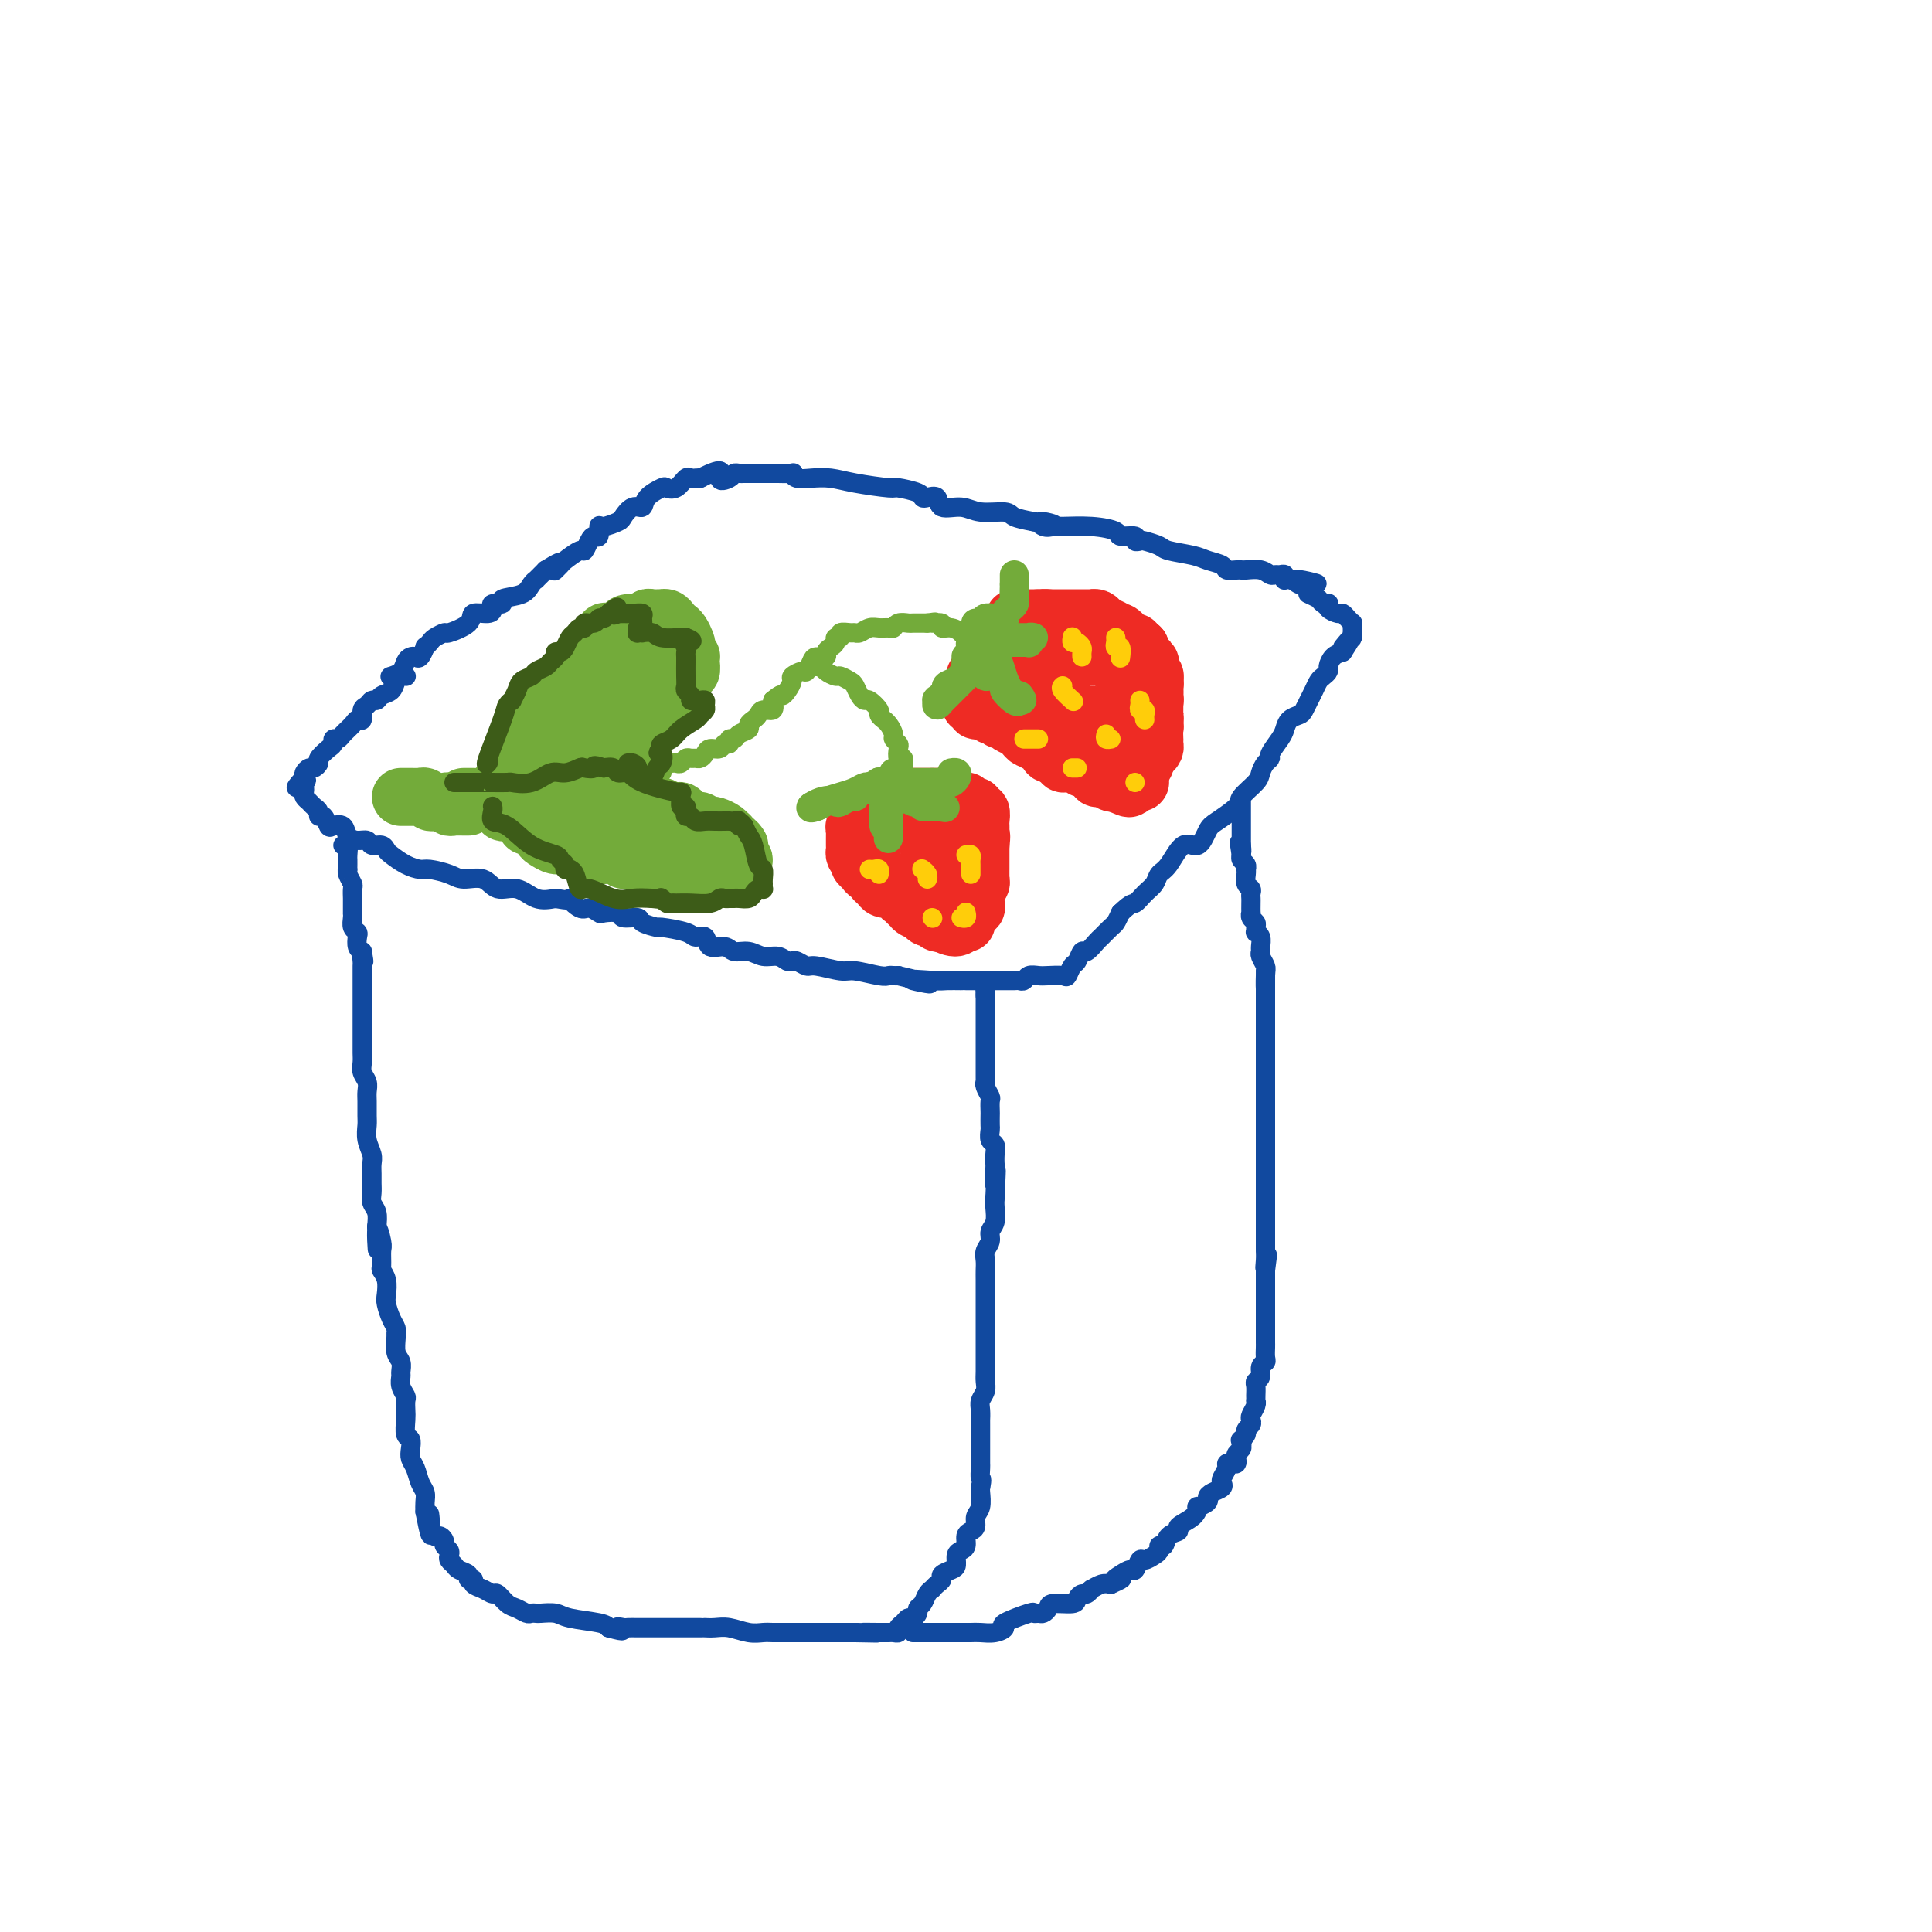 <svg viewBox='0 0 400 400' version='1.1' xmlns='http://www.w3.org/2000/svg' xmlns:xlink='http://www.w3.org/1999/xlink'><g fill='none' stroke='rgb(17,73,159)' stroke-width='4' stroke-linecap='round' stroke-linejoin='round'><path d='M81,140c-0.203,0.060 -0.405,0.121 0,0c0.405,-0.121 1.418,-0.423 2,-1c0.582,-0.577 0.734,-1.430 1,-2c0.266,-0.570 0.645,-0.856 1,-1c0.355,-0.144 0.687,-0.147 1,0c0.313,0.147 0.607,0.443 1,0c0.393,-0.443 0.883,-1.625 1,-2c0.117,-0.375 -0.141,0.059 0,0c0.141,-0.059 0.679,-0.610 1,-1c0.321,-0.390 0.423,-0.620 1,-1c0.577,-0.380 1.629,-0.910 2,-1c0.371,-0.090 0.062,0.260 1,0c0.938,-0.260 3.125,-1.131 4,-2c0.875,-0.869 0.439,-1.734 1,-2c0.561,-0.266 2.119,0.069 3,0c0.881,-0.069 1.087,-0.542 1,-1c-0.087,-0.458 -0.465,-0.900 0,-1c0.465,-0.100 1.775,0.141 2,0c0.225,-0.141 -0.634,-0.664 0,-1c0.634,-0.336 2.761,-0.485 4,-1c1.239,-0.515 1.589,-1.395 2,-2c0.411,-0.605 0.883,-0.935 1,-1c0.117,-0.065 -0.122,0.136 0,0c0.122,-0.136 0.606,-0.610 1,-1c0.394,-0.390 0.697,-0.695 1,-1'/><path d='M113,118c5.347,-3.350 2.714,-0.724 2,0c-0.714,0.724 0.491,-0.453 1,-1c0.509,-0.547 0.321,-0.462 1,-1c0.679,-0.538 2.224,-1.697 3,-2c0.776,-0.303 0.782,0.251 1,0c0.218,-0.251 0.648,-1.306 1,-2c0.352,-0.694 0.627,-1.026 1,-1c0.373,0.026 0.845,0.412 1,0c0.155,-0.412 -0.005,-1.621 0,-2c0.005,-0.379 0.177,0.072 1,0c0.823,-0.072 2.298,-0.666 3,-1c0.702,-0.334 0.629,-0.409 1,-1c0.371,-0.591 1.184,-1.700 2,-2c0.816,-0.300 1.636,0.209 2,0c0.364,-0.209 0.272,-1.135 1,-2c0.728,-0.865 2.275,-1.668 3,-2c0.725,-0.332 0.628,-0.194 1,0c0.372,0.194 1.213,0.444 2,0c0.787,-0.444 1.520,-1.583 2,-2c0.480,-0.417 0.706,-0.112 1,0c0.294,0.112 0.655,0.032 1,0c0.345,-0.032 0.672,-0.016 1,0'/><path d='M145,99c5.748,-2.956 4.118,-0.845 4,0c-0.118,0.845 1.277,0.422 2,0c0.723,-0.422 0.773,-0.845 1,-1c0.227,-0.155 0.632,-0.041 1,0c0.368,0.041 0.698,0.011 1,0c0.302,-0.011 0.576,-0.003 1,0c0.424,0.003 0.999,-0.000 2,0c1.001,0.000 2.427,0.004 3,0c0.573,-0.004 0.291,-0.015 1,0c0.709,0.015 2.408,0.056 3,0c0.592,-0.056 0.076,-0.208 0,0c-0.076,0.208 0.289,0.778 1,1c0.711,0.222 1.770,0.097 3,0c1.230,-0.097 2.631,-0.167 4,0c1.369,0.167 2.706,0.570 5,1c2.294,0.430 5.545,0.886 7,1c1.455,0.114 1.115,-0.115 2,0c0.885,0.115 2.994,0.575 4,1c1.006,0.425 0.909,0.817 1,1c0.091,0.183 0.371,0.158 1,0c0.629,-0.158 1.608,-0.450 2,0c0.392,0.450 0.197,1.640 1,2c0.803,0.360 2.605,-0.111 4,0c1.395,0.111 2.384,0.803 4,1c1.616,0.197 3.858,-0.101 5,0c1.142,0.101 1.183,0.600 2,1c0.817,0.400 2.408,0.700 4,1'/><path d='M214,108c6.980,1.331 3.429,0.160 2,0c-1.429,-0.160 -0.736,0.692 0,1c0.736,0.308 1.515,0.073 2,0c0.485,-0.073 0.678,0.018 2,0c1.322,-0.018 3.775,-0.145 6,0c2.225,0.145 4.221,0.561 5,1c0.779,0.439 0.339,0.901 1,1c0.661,0.099 2.422,-0.167 3,0c0.578,0.167 -0.028,0.766 0,1c0.028,0.234 0.690,0.104 1,0c0.310,-0.104 0.270,-0.183 1,0c0.730,0.183 2.231,0.626 3,1c0.769,0.374 0.807,0.678 2,1c1.193,0.322 3.542,0.661 5,1c1.458,0.339 2.026,0.679 3,1c0.974,0.321 2.353,0.622 3,1c0.647,0.378 0.561,0.832 1,1c0.439,0.168 1.403,0.049 2,0c0.597,-0.049 0.829,-0.027 1,0c0.171,0.027 0.283,0.060 1,0c0.717,-0.060 2.038,-0.213 3,0c0.962,0.213 1.564,0.793 2,1c0.436,0.207 0.704,0.041 1,0c0.296,-0.041 0.618,0.041 1,0c0.382,-0.041 0.823,-0.207 1,0c0.177,0.207 0.089,0.788 0,1c-0.089,0.212 -0.178,0.057 0,0c0.178,-0.057 0.622,-0.016 1,0c0.378,0.016 0.689,0.008 1,0'/><path d='M268,120c8.596,1.796 3.088,0.285 1,0c-2.088,-0.285 -0.754,0.654 0,1c0.754,0.346 0.930,0.099 1,0c0.070,-0.099 0.035,-0.049 0,0'/><path d='M84,140c0.087,0.016 0.174,0.031 0,0c-0.174,-0.031 -0.610,-0.109 -1,0c-0.390,0.109 -0.734,0.407 -1,1c-0.266,0.593 -0.452,1.483 -1,2c-0.548,0.517 -1.457,0.662 -2,1c-0.543,0.338 -0.719,0.869 -1,1c-0.281,0.131 -0.667,-0.137 -1,0c-0.333,0.137 -0.613,0.680 -1,1c-0.387,0.320 -0.881,0.418 -1,1c-0.119,0.582 0.137,1.648 0,2c-0.137,0.352 -0.668,-0.012 -1,0c-0.332,0.012 -0.467,0.399 -1,1c-0.533,0.601 -1.465,1.417 -2,2c-0.535,0.583 -0.673,0.934 -1,1c-0.327,0.066 -0.843,-0.151 -1,0c-0.157,0.151 0.046,0.671 0,1c-0.046,0.329 -0.341,0.465 -1,1c-0.659,0.535 -1.683,1.467 -2,2c-0.317,0.533 0.072,0.668 0,1c-0.072,0.332 -0.607,0.862 -1,1c-0.393,0.138 -0.644,-0.117 -1,0c-0.356,0.117 -0.816,0.605 -1,1c-0.184,0.395 -0.092,0.698 0,1'/><path d='M63,161c-3.249,3.488 -0.871,1.708 0,1c0.871,-0.708 0.237,-0.344 0,0c-0.237,0.344 -0.075,0.670 0,1c0.075,0.330 0.062,0.665 0,1c-0.062,0.335 -0.175,0.668 0,1c0.175,0.332 0.638,0.661 1,1c0.362,0.339 0.622,0.687 1,1c0.378,0.313 0.874,0.592 1,1c0.126,0.408 -0.117,0.945 0,1c0.117,0.055 0.594,-0.371 1,0c0.406,0.371 0.741,1.539 1,2c0.259,0.461 0.440,0.213 1,0c0.560,-0.213 1.497,-0.393 2,0c0.503,0.393 0.572,1.358 1,2c0.428,0.642 1.214,0.960 2,1c0.786,0.040 1.571,-0.197 2,0c0.429,0.197 0.502,0.830 1,1c0.498,0.170 1.422,-0.122 2,0c0.578,0.122 0.810,0.659 1,1c0.190,0.341 0.337,0.486 1,1c0.663,0.514 1.842,1.396 3,2c1.158,0.604 2.295,0.930 3,1c0.705,0.070 0.978,-0.117 2,0c1.022,0.117 2.794,0.537 4,1c1.206,0.463 1.848,0.969 3,1c1.152,0.031 2.814,-0.411 4,0c1.186,0.411 1.895,1.677 3,2c1.105,0.323 2.605,-0.298 4,0c1.395,0.298 2.684,1.514 4,2c1.316,0.486 2.658,0.243 4,0'/><path d='M115,186c5.378,0.957 3.323,-0.150 3,0c-0.323,0.150 1.088,1.556 2,2c0.912,0.444 1.327,-0.073 2,0c0.673,0.073 1.603,0.737 2,1c0.397,0.263 0.261,0.126 1,0c0.739,-0.126 2.353,-0.240 3,0c0.647,0.240 0.326,0.834 1,1c0.674,0.166 2.341,-0.097 3,0c0.659,0.097 0.308,0.552 1,1c0.692,0.448 2.427,0.888 3,1c0.573,0.112 -0.017,-0.106 1,0c1.017,0.106 3.641,0.535 5,1c1.359,0.465 1.451,0.966 2,1c0.549,0.034 1.553,-0.398 2,0c0.447,0.398 0.335,1.627 1,2c0.665,0.373 2.107,-0.111 3,0c0.893,0.111 1.237,0.818 2,1c0.763,0.182 1.945,-0.161 3,0c1.055,0.161 1.983,0.827 3,1c1.017,0.173 2.121,-0.146 3,0c0.879,0.146 1.531,0.756 2,1c0.469,0.244 0.756,0.122 1,0c0.244,-0.122 0.447,-0.244 1,0c0.553,0.244 1.458,0.854 2,1c0.542,0.146 0.723,-0.171 2,0c1.277,0.171 3.652,0.830 5,1c1.348,0.170 1.671,-0.151 3,0c1.329,0.151 3.666,0.772 5,1c1.334,0.228 1.667,0.061 2,0c0.333,-0.061 0.667,-0.018 1,0c0.333,0.018 0.667,0.009 1,0'/><path d='M186,202c11.457,2.702 4.601,1.456 3,1c-1.601,-0.456 2.053,-0.122 4,0c1.947,0.122 2.185,0.033 3,0c0.815,-0.033 2.206,-0.009 3,0c0.794,0.009 0.992,0.002 1,0c0.008,-0.002 -0.174,-0.001 0,0c0.174,0.001 0.705,0.000 1,0c0.295,-0.000 0.355,-0.000 1,0c0.645,0.000 1.875,0.001 3,0c1.125,-0.001 2.146,-0.004 3,0c0.854,0.004 1.542,0.015 2,0c0.458,-0.015 0.688,-0.056 1,0c0.312,0.056 0.707,0.211 1,0c0.293,-0.211 0.484,-0.787 1,-1c0.516,-0.213 1.357,-0.064 2,0c0.643,0.064 1.089,0.044 2,0c0.911,-0.044 2.286,-0.111 3,0c0.714,0.111 0.768,0.399 1,0c0.232,-0.399 0.644,-1.487 1,-2c0.356,-0.513 0.658,-0.451 1,-1c0.342,-0.549 0.725,-1.709 1,-2c0.275,-0.291 0.441,0.288 1,0c0.559,-0.288 1.512,-1.442 2,-2c0.488,-0.558 0.512,-0.521 1,-1c0.488,-0.479 1.439,-1.475 2,-2c0.561,-0.525 0.732,-0.579 1,-1c0.268,-0.421 0.634,-1.211 1,-2'/><path d='M232,189c2.444,-2.368 2.555,-1.786 3,-2c0.445,-0.214 1.224,-1.222 2,-2c0.776,-0.778 1.548,-1.326 2,-2c0.452,-0.674 0.583,-1.473 1,-2c0.417,-0.527 1.121,-0.783 2,-2c0.879,-1.217 1.935,-3.394 3,-4c1.065,-0.606 2.139,0.358 3,0c0.861,-0.358 1.509,-2.039 2,-3c0.491,-0.961 0.824,-1.202 2,-2c1.176,-0.798 3.193,-2.154 4,-3c0.807,-0.846 0.402,-1.183 1,-2c0.598,-0.817 2.197,-2.115 3,-3c0.803,-0.885 0.810,-1.357 1,-2c0.190,-0.643 0.562,-1.456 1,-2c0.438,-0.544 0.942,-0.818 1,-1c0.058,-0.182 -0.332,-0.273 0,-1c0.332,-0.727 1.384,-2.091 2,-3c0.616,-0.909 0.796,-1.362 1,-2c0.204,-0.638 0.432,-1.462 1,-2c0.568,-0.538 1.476,-0.791 2,-1c0.524,-0.209 0.665,-0.374 1,-1c0.335,-0.626 0.863,-1.712 1,-2c0.137,-0.288 -0.117,0.221 0,0c0.117,-0.221 0.605,-1.171 1,-2c0.395,-0.829 0.696,-1.535 1,-2c0.304,-0.465 0.609,-0.688 1,-1c0.391,-0.312 0.868,-0.712 1,-1c0.132,-0.288 -0.080,-0.462 0,-1c0.080,-0.538 0.451,-1.439 1,-2c0.549,-0.561 1.274,-0.780 2,-1'/><path d='M278,135c3.359,-5.128 0.756,-1.948 0,-1c-0.756,0.948 0.333,-0.337 1,-1c0.667,-0.663 0.910,-0.703 1,-1c0.090,-0.297 0.025,-0.849 0,-1c-0.025,-0.151 -0.010,0.100 0,0c0.010,-0.100 0.013,-0.553 0,-1c-0.013,-0.447 -0.044,-0.890 0,-1c0.044,-0.110 0.162,0.111 0,0c-0.162,-0.111 -0.604,-0.555 -1,-1c-0.396,-0.445 -0.746,-0.890 -1,-1c-0.254,-0.110 -0.410,0.114 -1,0c-0.590,-0.114 -1.612,-0.567 -2,-1c-0.388,-0.433 -0.143,-0.847 0,-1c0.143,-0.153 0.184,-0.044 0,0c-0.184,0.044 -0.592,0.022 -1,0'/><path d='M274,125c-1.033,-0.785 -0.617,-0.746 -1,-1c-0.383,-0.254 -1.567,-0.800 -2,-1c-0.433,-0.200 -0.117,-0.054 0,0c0.117,0.054 0.033,0.015 0,0c-0.033,-0.015 -0.017,-0.008 0,0'/><path d='M71,175c0.423,-0.202 0.845,-0.404 1,0c0.155,0.404 0.042,1.414 0,2c-0.042,0.586 -0.012,0.747 0,1c0.012,0.253 0.007,0.597 0,1c-0.007,0.403 -0.016,0.866 0,1c0.016,0.134 0.057,-0.062 0,0c-0.057,0.062 -0.211,0.383 0,1c0.211,0.617 0.789,1.532 1,2c0.211,0.468 0.057,0.489 0,1c-0.057,0.511 -0.015,1.512 0,2c0.015,0.488 0.003,0.463 0,1c-0.003,0.537 0.003,1.636 0,2c-0.003,0.364 -0.015,-0.005 0,0c0.015,0.005 0.056,0.386 0,1c-0.056,0.614 -0.208,1.460 0,2c0.208,0.540 0.777,0.774 1,1c0.223,0.226 0.098,0.446 0,1c-0.098,0.554 -0.171,1.444 0,2c0.171,0.556 0.585,0.778 1,1'/><path d='M75,197c0.619,3.576 0.166,1.517 0,1c-0.166,-0.517 -0.044,0.508 0,1c0.044,0.492 0.012,0.449 0,1c-0.012,0.551 -0.003,1.694 0,2c0.003,0.306 0.001,-0.226 0,0c-0.001,0.226 -0.000,1.211 0,2c0.000,0.789 0.000,1.381 0,2c-0.000,0.619 -0.000,1.264 0,2c0.000,0.736 0.000,1.562 0,2c-0.000,0.438 -0.000,0.487 0,1c0.000,0.513 0.000,1.488 0,2c-0.000,0.512 -0.001,0.560 0,1c0.001,0.440 0.004,1.273 0,2c-0.004,0.727 -0.015,1.350 0,2c0.015,0.650 0.057,1.328 0,2c-0.057,0.672 -0.211,1.339 0,2c0.211,0.661 0.789,1.317 1,2c0.211,0.683 0.056,1.393 0,2c-0.056,0.607 -0.011,1.111 0,2c0.011,0.889 -0.011,2.163 0,3c0.011,0.837 0.056,1.235 0,2c-0.056,0.765 -0.211,1.896 0,3c0.211,1.104 0.789,2.183 1,3c0.211,0.817 0.056,1.374 0,2c-0.056,0.626 -0.011,1.322 0,2c0.011,0.678 -0.011,1.339 0,2c0.011,0.661 0.054,1.321 0,2c-0.054,0.679 -0.207,1.375 0,2c0.207,0.625 0.773,1.179 1,2c0.227,0.821 0.113,1.911 0,3'/><path d='M78,254c0.403,8.943 -0.089,2.801 0,1c0.089,-1.801 0.760,0.738 1,2c0.240,1.262 0.051,1.248 0,2c-0.051,0.752 0.038,2.269 0,3c-0.038,0.731 -0.204,0.675 0,1c0.204,0.325 0.776,1.032 1,2c0.224,0.968 0.098,2.196 0,3c-0.098,0.804 -0.170,1.183 0,2c0.170,0.817 0.580,2.071 1,3c0.420,0.929 0.848,1.533 1,2c0.152,0.467 0.026,0.798 0,1c-0.026,0.202 0.046,0.277 0,1c-0.046,0.723 -0.209,2.094 0,3c0.209,0.906 0.792,1.346 1,2c0.208,0.654 0.042,1.522 0,2c-0.042,0.478 0.041,0.565 0,1c-0.041,0.435 -0.207,1.217 0,2c0.207,0.783 0.787,1.565 1,2c0.213,0.435 0.061,0.521 0,1c-0.061,0.479 -0.030,1.350 0,2c0.030,0.650 0.060,1.081 0,2c-0.060,0.919 -0.209,2.328 0,3c0.209,0.672 0.777,0.606 1,1c0.223,0.394 0.102,1.246 0,2c-0.102,0.754 -0.185,1.409 0,2c0.185,0.591 0.638,1.117 1,2c0.362,0.883 0.633,2.123 1,3c0.367,0.877 0.830,1.390 1,2c0.170,0.610 0.049,1.317 0,2c-0.049,0.683 -0.024,1.341 0,2'/><path d='M88,313c1.770,9.223 1.195,2.782 1,1c-0.195,-1.782 -0.010,1.095 0,2c0.010,0.905 -0.156,-0.161 0,0c0.156,0.161 0.634,1.549 1,2c0.366,0.451 0.620,-0.034 1,0c0.380,0.034 0.886,0.586 1,1c0.114,0.414 -0.162,0.688 0,1c0.162,0.312 0.763,0.661 1,1c0.237,0.339 0.110,0.668 0,1c-0.110,0.332 -0.202,0.667 0,1c0.202,0.333 0.699,0.663 1,1c0.301,0.337 0.405,0.682 1,1c0.595,0.318 1.682,0.610 2,1c0.318,0.390 -0.132,0.879 0,1c0.132,0.121 0.847,-0.127 1,0c0.153,0.127 -0.254,0.629 0,1c0.254,0.371 1.170,0.610 2,1c0.830,0.390 1.574,0.931 2,1c0.426,0.069 0.534,-0.335 1,0c0.466,0.335 1.291,1.410 2,2c0.709,0.590 1.301,0.694 2,1c0.699,0.306 1.503,0.813 2,1c0.497,0.187 0.685,0.053 1,0c0.315,-0.053 0.756,-0.025 1,0c0.244,0.025 0.289,0.048 1,0c0.711,-0.048 2.087,-0.168 3,0c0.913,0.168 1.361,0.622 3,1c1.639,0.378 4.468,0.679 6,1c1.532,0.321 1.766,0.660 2,1'/><path d='M126,337c4.424,1.238 2.482,0.332 2,0c-0.482,-0.332 0.494,-0.089 1,0c0.506,0.089 0.543,0.024 1,0c0.457,-0.024 1.335,-0.006 2,0c0.665,0.006 1.119,0.002 2,0c0.881,-0.002 2.190,-0.000 3,0c0.810,0.000 1.121,0.000 2,0c0.879,-0.000 2.325,-0.000 3,0c0.675,0.000 0.579,0.000 1,0c0.421,-0.000 1.361,-0.001 2,0c0.639,0.001 0.979,0.004 1,0c0.021,-0.004 -0.275,-0.015 0,0c0.275,0.015 1.123,0.057 2,0c0.877,-0.057 1.783,-0.211 3,0c1.217,0.211 2.746,0.789 4,1c1.254,0.211 2.234,0.057 3,0c0.766,-0.057 1.319,-0.015 2,0c0.681,0.015 1.490,0.004 2,0c0.510,-0.004 0.719,-0.001 1,0c0.281,0.001 0.633,0.000 1,0c0.367,-0.000 0.749,-0.000 1,0c0.251,0.000 0.372,0.000 1,0c0.628,-0.000 1.763,-0.000 2,0c0.237,0.000 -0.423,0.000 0,0c0.423,-0.000 1.928,-0.000 3,0c1.072,0.000 1.710,0.000 2,0c0.290,-0.000 0.232,-0.000 1,0c0.768,0.000 2.362,0.000 3,0c0.638,-0.000 0.319,-0.000 0,0'/><path d='M177,338c8.190,0.155 3.165,0.042 2,0c-1.165,-0.042 1.529,-0.014 3,0c1.471,0.014 1.718,0.015 2,0c0.282,-0.015 0.601,-0.047 1,0c0.399,0.047 0.880,0.171 1,0c0.120,-0.171 -0.122,-0.637 0,-1c0.122,-0.363 0.606,-0.622 1,-1c0.394,-0.378 0.697,-0.874 1,-1c0.303,-0.126 0.606,0.117 1,0c0.394,-0.117 0.880,-0.596 1,-1c0.120,-0.404 -0.126,-0.734 0,-1c0.126,-0.266 0.625,-0.466 1,-1c0.375,-0.534 0.627,-1.400 1,-2c0.373,-0.600 0.869,-0.934 1,-1c0.131,-0.066 -0.102,0.137 0,0c0.102,-0.137 0.539,-0.613 1,-1c0.461,-0.387 0.946,-0.685 1,-1c0.054,-0.315 -0.323,-0.648 0,-1c0.323,-0.352 1.344,-0.723 2,-1c0.656,-0.277 0.946,-0.459 1,-1c0.054,-0.541 -0.126,-1.440 0,-2c0.126,-0.560 0.560,-0.779 1,-1c0.440,-0.221 0.887,-0.444 1,-1c0.113,-0.556 -0.110,-1.446 0,-2c0.110,-0.554 0.551,-0.772 1,-1c0.449,-0.228 0.905,-0.467 1,-1c0.095,-0.533 -0.170,-1.359 0,-2c0.170,-0.641 0.777,-1.096 1,-2c0.223,-0.904 0.064,-2.258 0,-3c-0.064,-0.742 -0.032,-0.871 0,-1'/><path d='M203,308c0.464,-2.199 0.124,-1.698 0,-2c-0.124,-0.302 -0.033,-1.409 0,-2c0.033,-0.591 0.009,-0.667 0,-1c-0.009,-0.333 -0.002,-0.925 0,-2c0.002,-1.075 0.001,-2.634 0,-3c-0.001,-0.366 -0.001,0.460 0,0c0.001,-0.460 0.004,-2.206 0,-3c-0.004,-0.794 -0.015,-0.636 0,-1c0.015,-0.364 0.057,-1.251 0,-2c-0.057,-0.749 -0.211,-1.359 0,-2c0.211,-0.641 0.789,-1.312 1,-2c0.211,-0.688 0.057,-1.393 0,-2c-0.057,-0.607 -0.015,-1.116 0,-2c0.015,-0.884 0.004,-2.142 0,-3c-0.004,-0.858 -0.001,-1.314 0,-2c0.001,-0.686 0.000,-1.602 0,-2c-0.000,-0.398 -0.000,-0.280 0,-1c0.000,-0.720 0.000,-2.280 0,-3c-0.000,-0.720 -0.000,-0.602 0,-1c0.000,-0.398 0.000,-1.314 0,-2c-0.000,-0.686 -0.001,-1.142 0,-2c0.001,-0.858 0.004,-2.116 0,-3c-0.004,-0.884 -0.016,-1.392 0,-2c0.016,-0.608 0.061,-1.317 0,-2c-0.061,-0.683 -0.226,-1.341 0,-2c0.226,-0.659 0.845,-1.317 1,-2c0.155,-0.683 -0.154,-1.389 0,-2c0.154,-0.611 0.772,-1.126 1,-2c0.228,-0.874 0.065,-2.107 0,-3c-0.065,-0.893 -0.033,-1.447 0,-2'/><path d='M206,248c0.464,-9.789 0.125,-4.262 0,-3c-0.125,1.262 -0.037,-1.741 0,-3c0.037,-1.259 0.024,-0.775 0,-1c-0.024,-0.225 -0.059,-1.158 0,-2c0.059,-0.842 0.212,-1.592 0,-2c-0.212,-0.408 -0.789,-0.475 -1,-1c-0.211,-0.525 -0.057,-1.507 0,-2c0.057,-0.493 0.016,-0.498 0,-1c-0.016,-0.502 -0.008,-1.500 0,-2c0.008,-0.500 0.016,-0.502 0,-1c-0.016,-0.498 -0.057,-1.492 0,-2c0.057,-0.508 0.211,-0.532 0,-1c-0.211,-0.468 -0.789,-1.382 -1,-2c-0.211,-0.618 -0.057,-0.939 0,-1c0.057,-0.061 0.015,0.139 0,0c-0.015,-0.139 -0.004,-0.615 0,-1c0.004,-0.385 0.001,-0.678 0,-1c-0.001,-0.322 -0.000,-0.671 0,-1c0.000,-0.329 0.000,-0.636 0,-1c-0.000,-0.364 -0.000,-0.784 0,-1c0.000,-0.216 0.000,-0.229 0,-1c-0.000,-0.771 -0.000,-2.300 0,-3c0.000,-0.700 0.000,-0.573 0,-1c-0.000,-0.427 -0.000,-1.410 0,-2c0.000,-0.590 0.000,-0.788 0,-1c-0.000,-0.212 -0.000,-0.438 0,-1c0.000,-0.562 0.000,-1.459 0,-2c-0.000,-0.541 -0.000,-0.726 0,-1c0.000,-0.274 0.000,-0.637 0,-1'/><path d='M204,206c-0.309,-6.421 -0.083,-1.472 0,0c0.083,1.472 0.022,-0.533 0,-1c-0.022,-0.467 -0.006,0.605 0,1c0.006,0.395 0.002,0.113 0,0c-0.002,-0.113 -0.001,-0.056 0,0'/><path d='M189,338c0.387,-0.000 0.775,-0.000 1,0c0.225,0.000 0.289,0.000 1,0c0.711,-0.000 2.071,-0.000 3,0c0.929,0.000 1.428,0.000 2,0c0.572,-0.000 1.216,-0.000 2,0c0.784,0.000 1.708,0.001 2,0c0.292,-0.001 -0.046,-0.004 0,0c0.046,0.004 0.477,0.013 1,0c0.523,-0.013 1.139,-0.050 2,0c0.861,0.050 1.967,0.185 3,0c1.033,-0.185 1.993,-0.691 2,-1c0.007,-0.309 -0.938,-0.422 0,-1c0.938,-0.578 3.758,-1.622 5,-2c1.242,-0.378 0.907,-0.091 1,0c0.093,0.091 0.614,-0.013 1,0c0.386,0.013 0.639,0.144 1,0c0.361,-0.144 0.832,-0.565 1,-1c0.168,-0.435 0.034,-0.886 1,-1c0.966,-0.114 3.034,0.109 4,0c0.966,-0.109 0.832,-0.550 1,-1c0.168,-0.450 0.639,-0.909 1,-1c0.361,-0.091 0.610,0.186 1,0c0.390,-0.186 0.919,-0.833 1,-1c0.081,-0.167 -0.286,0.147 0,0c0.286,-0.147 1.225,-0.756 2,-1c0.775,-0.244 1.388,-0.122 2,0'/><path d='M230,328c3.908,-1.731 1.677,-1.060 1,-1c-0.677,0.060 0.199,-0.491 1,-1c0.801,-0.509 1.528,-0.977 2,-1c0.472,-0.023 0.691,0.398 1,0c0.309,-0.398 0.709,-1.613 1,-2c0.291,-0.387 0.474,0.056 1,0c0.526,-0.056 1.396,-0.610 2,-1c0.604,-0.390 0.941,-0.615 1,-1c0.059,-0.385 -0.159,-0.928 0,-1c0.159,-0.072 0.694,0.329 1,0c0.306,-0.329 0.384,-1.388 1,-2c0.616,-0.612 1.771,-0.776 2,-1c0.229,-0.224 -0.467,-0.508 0,-1c0.467,-0.492 2.096,-1.193 3,-2c0.904,-0.807 1.081,-1.722 1,-2c-0.081,-0.278 -0.421,0.080 0,0c0.421,-0.080 1.601,-0.599 2,-1c0.399,-0.401 0.015,-0.684 0,-1c-0.015,-0.316 0.340,-0.666 1,-1c0.660,-0.334 1.626,-0.654 2,-1c0.374,-0.346 0.156,-0.720 0,-1c-0.156,-0.280 -0.248,-0.467 0,-1c0.248,-0.533 0.837,-1.414 1,-2c0.163,-0.586 -0.101,-0.878 0,-1c0.101,-0.122 0.567,-0.074 1,0c0.433,0.074 0.834,0.175 1,0c0.166,-0.175 0.096,-0.624 0,-1c-0.096,-0.376 -0.218,-0.678 0,-1c0.218,-0.322 0.777,-0.663 1,-1c0.223,-0.337 0.112,-0.668 0,-1'/><path d='M257,299c0.636,-1.632 0.227,-1.211 0,-1c-0.227,0.211 -0.271,0.211 0,0c0.271,-0.211 0.856,-0.633 1,-1c0.144,-0.367 -0.154,-0.679 0,-1c0.154,-0.321 0.759,-0.650 1,-1c0.241,-0.350 0.117,-0.720 0,-1c-0.117,-0.280 -0.228,-0.469 0,-1c0.228,-0.531 0.793,-1.403 1,-2c0.207,-0.597 0.054,-0.920 0,-1c-0.054,-0.080 -0.011,0.082 0,0c0.011,-0.082 -0.012,-0.407 0,-1c0.012,-0.593 0.060,-1.455 0,-2c-0.060,-0.545 -0.226,-0.775 0,-1c0.226,-0.225 0.845,-0.445 1,-1c0.155,-0.555 -0.155,-1.444 0,-2c0.155,-0.556 0.773,-0.778 1,-1c0.227,-0.222 0.061,-0.443 0,-1c-0.061,-0.557 -0.016,-1.449 0,-2c0.016,-0.551 0.004,-0.762 0,-1c-0.004,-0.238 -0.001,-0.501 0,-1c0.001,-0.499 0.000,-1.232 0,-2c-0.000,-0.768 -0.000,-1.572 0,-2c0.000,-0.428 0.000,-0.480 0,-1c-0.000,-0.520 -0.000,-1.507 0,-2c0.000,-0.493 0.000,-0.493 0,-1c-0.000,-0.507 -0.000,-1.521 0,-2c0.000,-0.479 0.000,-0.423 0,-1c-0.000,-0.577 -0.000,-1.789 0,-3'/><path d='M262,263c0.774,-5.766 0.207,-2.181 0,-1c-0.207,1.181 -0.056,-0.040 0,-1c0.056,-0.960 0.015,-1.657 0,-2c-0.015,-0.343 -0.004,-0.332 0,-1c0.004,-0.668 0.001,-2.013 0,-3c-0.001,-0.987 -0.000,-1.614 0,-2c0.000,-0.386 0.000,-0.530 0,-1c-0.000,-0.470 -0.000,-1.267 0,-2c0.000,-0.733 0.000,-1.404 0,-2c-0.000,-0.596 -0.000,-1.118 0,-2c0.000,-0.882 0.000,-2.124 0,-3c-0.000,-0.876 -0.000,-1.385 0,-2c0.000,-0.615 0.000,-1.336 0,-2c-0.000,-0.664 -0.000,-1.271 0,-2c0.000,-0.729 0.000,-1.579 0,-2c-0.000,-0.421 -0.000,-0.412 0,-1c0.000,-0.588 0.000,-1.772 0,-3c-0.000,-1.228 -0.000,-2.501 0,-3c0.000,-0.499 0.000,-0.223 0,-1c-0.000,-0.777 -0.000,-2.606 0,-3c0.000,-0.394 0.000,0.647 0,0c-0.000,-0.647 -0.000,-2.983 0,-4c0.000,-1.017 0.000,-0.714 0,-1c-0.000,-0.286 -0.000,-1.160 0,-2c0.000,-0.840 -0.000,-1.647 0,-2c0.000,-0.353 -0.000,-0.252 0,-1c0.000,-0.748 -0.000,-2.345 0,-3c0.000,-0.655 -0.000,-0.369 0,-1c0.000,-0.631 0.000,-2.180 0,-3c0.000,-0.820 0.000,-0.910 0,-1'/><path d='M262,206c0.004,-9.174 0.015,-3.610 0,-2c-0.015,1.610 -0.057,-0.733 0,-2c0.057,-1.267 0.212,-1.456 0,-2c-0.212,-0.544 -0.793,-1.442 -1,-2c-0.207,-0.558 -0.041,-0.776 0,-1c0.041,-0.224 -0.042,-0.455 0,-1c0.042,-0.545 0.208,-1.403 0,-2c-0.208,-0.597 -0.792,-0.933 -1,-1c-0.208,-0.067 -0.042,0.136 0,0c0.042,-0.136 -0.041,-0.609 0,-1c0.041,-0.391 0.207,-0.700 0,-1c-0.207,-0.300 -0.788,-0.591 -1,-1c-0.212,-0.409 -0.057,-0.936 0,-1c0.057,-0.064 0.016,0.333 0,0c-0.016,-0.333 -0.008,-1.398 0,-2c0.008,-0.602 0.016,-0.742 0,-1c-0.016,-0.258 -0.057,-0.633 0,-1c0.057,-0.367 0.211,-0.724 0,-1c-0.211,-0.276 -0.788,-0.469 -1,-1c-0.212,-0.531 -0.061,-1.399 0,-2c0.061,-0.601 0.030,-0.935 0,-1c-0.030,-0.065 -0.061,0.138 0,0c0.061,-0.138 0.212,-0.616 0,-1c-0.212,-0.384 -0.789,-0.672 -1,-1c-0.211,-0.328 -0.057,-0.696 0,-1c0.057,-0.304 0.015,-0.543 0,-1c-0.015,-0.457 -0.004,-1.130 0,-1c0.004,0.130 0.002,1.065 0,2'/><path d='M257,177c-0.774,-4.649 -0.207,-1.771 0,-1c0.207,0.771 0.056,-0.567 0,-1c-0.056,-0.433 -0.015,0.037 0,0c0.015,-0.037 0.004,-0.583 0,-1c-0.004,-0.417 -0.001,-0.707 0,-1c0.001,-0.293 0.000,-0.589 0,-1c-0.000,-0.411 -0.000,-0.937 0,-1c0.000,-0.063 0.000,0.338 0,0c-0.000,-0.338 -0.000,-1.415 0,-2c0.000,-0.585 0.000,-0.679 0,-1c-0.000,-0.321 -0.000,-0.870 0,-1c0.000,-0.130 0.000,0.157 0,0c-0.000,-0.157 -0.000,-0.759 0,-1c0.000,-0.241 0.000,-0.120 0,0'/></g>
<g fill='none' stroke='rgb(115,171,58)' stroke-width='12' stroke-linecap='round' stroke-linejoin='round'><path d='M103,167c0.002,0.089 0.005,0.179 0,0c-0.005,-0.179 -0.016,-0.626 0,-1c0.016,-0.374 0.060,-0.675 0,-1c-0.060,-0.325 -0.222,-0.673 0,-1c0.222,-0.327 0.829,-0.632 1,-1c0.171,-0.368 -0.094,-0.799 0,-1c0.094,-0.201 0.546,-0.172 1,-1c0.454,-0.828 0.908,-2.512 1,-3c0.092,-0.488 -0.179,0.221 0,0c0.179,-0.221 0.807,-1.371 1,-2c0.193,-0.629 -0.051,-0.737 0,-1c0.051,-0.263 0.396,-0.682 1,-1c0.604,-0.318 1.468,-0.536 2,-1c0.532,-0.464 0.734,-1.176 1,-2c0.266,-0.824 0.597,-1.760 1,-2c0.403,-0.240 0.878,0.217 1,0c0.122,-0.217 -0.108,-1.108 0,-2c0.108,-0.892 0.554,-1.784 1,-2c0.446,-0.216 0.893,0.244 1,0c0.107,-0.244 -0.126,-1.193 0,-2c0.126,-0.807 0.612,-1.473 1,-2c0.388,-0.527 0.678,-0.915 1,-1c0.322,-0.085 0.678,0.132 1,0c0.322,-0.132 0.612,-0.613 1,-1c0.388,-0.387 0.874,-0.681 1,-1c0.126,-0.319 -0.107,-0.663 0,-1c0.107,-0.337 0.553,-0.669 1,-1'/><path d='M121,136c2.405,-3.124 1.418,-1.433 1,-1c-0.418,0.433 -0.268,-0.392 0,-1c0.268,-0.608 0.653,-0.999 1,-1c0.347,-0.001 0.657,0.389 1,0c0.343,-0.389 0.720,-1.558 1,-2c0.280,-0.442 0.464,-0.156 1,0c0.536,0.156 1.425,0.182 2,0c0.575,-0.182 0.837,-0.570 1,-1c0.163,-0.430 0.229,-0.900 1,-1c0.771,-0.100 2.249,0.169 3,0c0.751,-0.169 0.775,-0.777 1,-1c0.225,-0.223 0.652,-0.060 1,0c0.348,0.060 0.618,0.019 1,0c0.382,-0.019 0.876,-0.016 1,0c0.124,0.016 -0.122,0.045 0,0c0.122,-0.045 0.611,-0.163 1,0c0.389,0.163 0.679,0.606 1,1c0.321,0.394 0.673,0.740 1,1c0.327,0.260 0.627,0.434 1,1c0.373,0.566 0.818,1.524 1,2c0.182,0.476 0.101,0.469 0,1c-0.101,0.531 -0.222,1.600 0,2c0.222,0.400 0.788,0.131 1,0c0.212,-0.131 0.072,-0.123 0,0c-0.072,0.123 -0.075,0.362 0,1c0.075,0.638 0.227,1.677 0,2c-0.227,0.323 -0.834,-0.068 -1,0c-0.166,0.068 0.109,0.595 0,1c-0.109,0.405 -0.603,0.687 -1,1c-0.397,0.313 -0.699,0.656 -1,1'/><path d='M140,142c-0.570,1.400 -0.496,2.400 -1,3c-0.504,0.600 -1.587,0.801 -2,1c-0.413,0.199 -0.157,0.395 0,1c0.157,0.605 0.215,1.619 0,2c-0.215,0.381 -0.702,0.131 -1,0c-0.298,-0.131 -0.408,-0.141 -1,0c-0.592,0.141 -1.668,0.433 -2,1c-0.332,0.567 0.080,1.410 0,2c-0.080,0.590 -0.651,0.928 -1,1c-0.349,0.072 -0.474,-0.121 -1,0c-0.526,0.121 -1.451,0.557 -2,1c-0.549,0.443 -0.723,0.893 -1,1c-0.277,0.107 -0.659,-0.128 -1,0c-0.341,0.128 -0.641,0.621 -1,1c-0.359,0.379 -0.777,0.644 -1,1c-0.223,0.356 -0.253,0.802 -1,1c-0.747,0.198 -2.213,0.148 -3,0c-0.787,-0.148 -0.894,-0.394 -1,0c-0.106,0.394 -0.210,1.427 -1,2c-0.790,0.573 -2.266,0.687 -3,1c-0.734,0.313 -0.725,0.824 -1,1c-0.275,0.176 -0.833,0.018 -1,0c-0.167,-0.018 0.057,0.104 0,0c-0.057,-0.104 -0.397,-0.435 -1,0c-0.603,0.435 -1.471,1.636 -2,2c-0.529,0.364 -0.719,-0.110 -1,0c-0.281,0.110 -0.653,0.803 -1,1c-0.347,0.197 -0.670,-0.101 -1,0c-0.330,0.101 -0.666,0.600 -1,1c-0.334,0.400 -0.667,0.700 -1,1'/><path d='M106,167c-4.060,2.321 -0.709,0.622 1,0c1.709,-0.622 1.776,-0.167 2,0c0.224,0.167 0.604,0.045 1,0c0.396,-0.045 0.807,-0.012 1,0c0.193,0.012 0.168,0.003 1,0c0.832,-0.003 2.521,-0.001 3,0c0.479,0.001 -0.251,0.000 0,0c0.251,-0.000 1.482,-0.000 2,0c0.518,0.000 0.324,0.000 1,0c0.676,-0.000 2.221,-0.000 3,0c0.779,0.000 0.790,0.000 1,0c0.210,-0.000 0.619,-0.000 1,0c0.381,0.000 0.735,0.000 1,0c0.265,-0.000 0.442,-0.000 1,0c0.558,0.000 1.496,0.000 2,0c0.504,-0.000 0.572,-0.000 1,0c0.428,0.000 1.214,0.000 2,0'/><path d='M130,167c4.378,-0.004 3.323,-0.015 3,0c-0.323,0.015 0.085,0.056 1,0c0.915,-0.056 2.338,-0.208 3,0c0.662,0.208 0.562,0.778 1,1c0.438,0.222 1.413,0.097 2,0c0.587,-0.097 0.787,-0.166 1,0c0.213,0.166 0.438,0.566 1,1c0.562,0.434 1.459,0.900 2,1c0.541,0.100 0.726,-0.167 1,0c0.274,0.167 0.637,0.767 1,1c0.363,0.233 0.724,0.100 1,0c0.276,-0.100 0.465,-0.166 1,0c0.535,0.166 1.414,0.565 2,1c0.586,0.435 0.879,0.905 1,1c0.121,0.095 0.071,-0.185 0,0c-0.071,0.185 -0.163,0.834 0,1c0.163,0.166 0.580,-0.151 1,0c0.420,0.151 0.844,0.772 1,1c0.156,0.228 0.045,0.065 0,0c-0.045,-0.065 -0.022,-0.033 0,0'/><path d='M109,171c0.335,0.055 0.670,0.110 1,0c0.330,-0.110 0.654,-0.384 1,0c0.346,0.384 0.715,1.426 1,2c0.285,0.574 0.488,0.679 1,1c0.512,0.321 1.334,0.856 2,1c0.666,0.144 1.177,-0.105 2,0c0.823,0.105 1.957,0.563 3,1c1.043,0.437 1.996,0.853 3,1c1.004,0.147 2.060,0.024 3,0c0.940,-0.024 1.765,0.050 2,0c0.235,-0.050 -0.121,-0.225 0,0c0.121,0.225 0.720,0.849 1,1c0.280,0.151 0.242,-0.170 1,0c0.758,0.170 2.311,0.830 3,1c0.689,0.170 0.513,-0.151 1,0c0.487,0.151 1.636,0.772 3,1c1.364,0.228 2.944,0.061 4,0c1.056,-0.061 1.588,-0.016 2,0c0.412,0.016 0.705,0.004 1,0c0.295,-0.004 0.593,-0.001 1,0c0.407,0.001 0.922,0.000 1,0c0.078,-0.000 -0.280,0.001 0,0c0.280,-0.001 1.199,-0.003 2,0c0.801,0.003 1.483,0.011 2,0c0.517,-0.011 0.870,-0.041 1,0c0.130,0.041 0.037,0.155 0,0c-0.037,-0.155 -0.019,-0.577 0,-1'/><path d='M151,179c2.102,-0.171 0.358,-0.097 0,0c-0.358,0.097 0.671,0.218 1,0c0.329,-0.218 -0.042,-0.775 0,-1c0.042,-0.225 0.498,-0.116 1,0c0.502,0.116 1.049,0.241 1,0c-0.049,-0.241 -0.695,-0.848 -1,-1c-0.305,-0.152 -0.267,0.152 -1,0c-0.733,-0.152 -2.235,-0.759 -3,-1c-0.765,-0.241 -0.794,-0.115 -2,0c-1.206,0.115 -3.590,0.219 -5,0c-1.410,-0.219 -1.848,-0.763 -3,-1c-1.152,-0.237 -3.020,-0.168 -4,0c-0.980,0.168 -1.074,0.435 -2,0c-0.926,-0.435 -2.686,-1.570 -4,-2c-1.314,-0.430 -2.183,-0.154 -3,0c-0.817,0.154 -1.581,0.185 -2,0c-0.419,-0.185 -0.494,-0.586 -1,-1c-0.506,-0.414 -1.444,-0.842 -2,-1c-0.556,-0.158 -0.730,-0.045 -1,0c-0.270,0.045 -0.635,0.023 -1,0'/><path d='M119,171c-5.536,-1.260 -1.876,-0.910 -1,-1c0.876,-0.090 -1.033,-0.618 -2,-1c-0.967,-0.382 -0.991,-0.617 -1,-1c-0.009,-0.383 -0.002,-0.915 0,-1c0.002,-0.085 0.001,0.275 0,0c-0.001,-0.275 -0.000,-1.186 0,-2c0.000,-0.814 0.001,-1.530 0,-2c-0.001,-0.470 -0.002,-0.692 0,-1c0.002,-0.308 0.007,-0.701 0,-1c-0.007,-0.299 -0.026,-0.504 0,-1c0.026,-0.496 0.099,-1.285 0,-2c-0.099,-0.715 -0.368,-1.357 0,-2c0.368,-0.643 1.375,-1.286 2,-2c0.625,-0.714 0.869,-1.500 1,-2c0.131,-0.500 0.148,-0.715 0,-1c-0.148,-0.285 -0.461,-0.641 0,-1c0.461,-0.359 1.696,-0.722 2,-1c0.304,-0.278 -0.322,-0.470 0,-1c0.322,-0.530 1.592,-1.399 2,-2c0.408,-0.601 -0.048,-0.933 0,-1c0.048,-0.067 0.598,0.132 1,0c0.402,-0.132 0.657,-0.595 1,-1c0.343,-0.405 0.774,-0.753 1,-1c0.226,-0.247 0.246,-0.395 1,-1c0.754,-0.605 2.243,-1.667 3,-2c0.757,-0.333 0.781,0.064 1,0c0.219,-0.064 0.634,-0.590 1,-1c0.366,-0.410 0.683,-0.705 1,-1'/><path d='M132,138c2.857,-3.259 1.501,-1.407 1,-1c-0.501,0.407 -0.145,-0.630 0,-1c0.145,-0.370 0.079,-0.072 0,0c-0.079,0.072 -0.170,-0.080 0,0c0.170,0.080 0.603,0.393 0,1c-0.603,0.607 -2.242,1.509 -4,3c-1.758,1.491 -3.636,3.570 -5,5c-1.364,1.430 -2.215,2.209 -3,3c-0.785,0.791 -1.504,1.593 -2,2c-0.496,0.407 -0.768,0.420 -1,1c-0.232,0.580 -0.425,1.728 -1,2c-0.575,0.272 -1.531,-0.331 -2,0c-0.469,0.331 -0.452,1.595 -1,2c-0.548,0.405 -1.663,-0.049 -2,0c-0.337,0.049 0.103,0.601 0,1c-0.103,0.399 -0.749,0.646 -1,1c-0.251,0.354 -0.109,0.817 0,1c0.109,0.183 0.183,0.088 0,0c-0.183,-0.088 -0.624,-0.168 -1,0c-0.376,0.168 -0.688,0.584 -1,1'/><path d='M109,159c-3.797,3.410 -1.788,1.435 -1,1c0.788,-0.435 0.356,0.668 0,1c-0.356,0.332 -0.634,-0.108 -1,0c-0.366,0.108 -0.819,0.765 -1,1c-0.181,0.235 -0.091,0.048 0,0c0.091,-0.048 0.183,0.044 0,0c-0.183,-0.044 -0.640,-0.223 -1,0c-0.360,0.223 -0.621,0.848 -1,1c-0.379,0.152 -0.875,-0.170 -1,0c-0.125,0.170 0.121,0.830 0,1c-0.121,0.170 -0.610,-0.151 -1,0c-0.390,0.151 -0.682,0.772 -1,1c-0.318,0.228 -0.663,0.061 -1,0c-0.337,-0.061 -0.665,-0.016 -1,0c-0.335,0.016 -0.677,0.004 -1,0c-0.323,-0.004 -0.625,-0.001 -1,0c-0.375,0.001 -0.821,0.000 -1,0c-0.179,-0.000 -0.089,-0.000 0,0'/><path d='M97,167c-0.331,-0.002 -0.662,-0.004 -1,0c-0.338,0.004 -0.682,0.015 -1,0c-0.318,-0.015 -0.610,-0.057 -1,0c-0.390,0.057 -0.878,0.211 -1,0c-0.122,-0.211 0.122,-0.788 0,-1c-0.122,-0.212 -0.610,-0.061 -1,0c-0.390,0.061 -0.682,0.030 -1,0c-0.318,-0.030 -0.663,-0.061 -1,0c-0.337,0.061 -0.667,0.212 -1,0c-0.333,-0.212 -0.668,-0.789 -1,-1c-0.332,-0.211 -0.662,-0.057 -1,0c-0.338,0.057 -0.683,0.015 -1,0c-0.317,-0.015 -0.607,-0.004 -1,0c-0.393,0.004 -0.889,0.001 -1,0c-0.111,-0.001 0.162,-0.000 0,0c-0.162,0.000 -0.761,0.000 -1,0c-0.239,-0.000 -0.120,-0.000 0,0'/></g>
<g fill='none' stroke='rgb(115,171,58)' stroke-width='4' stroke-linecap='round' stroke-linejoin='round'><path d='M135,160c0.311,-0.022 0.622,-0.044 1,0c0.378,0.044 0.822,0.156 1,0c0.178,-0.156 0.089,-0.578 0,-1c-0.089,-0.422 -0.179,-0.844 0,-1c0.179,-0.156 0.625,-0.046 1,0c0.375,0.046 0.678,0.026 1,0c0.322,-0.026 0.664,-0.060 1,0c0.336,0.060 0.667,0.213 1,0c0.333,-0.213 0.667,-0.792 1,-1c0.333,-0.208 0.666,-0.046 1,0c0.334,0.046 0.671,-0.025 1,0c0.329,0.025 0.651,0.146 1,0c0.349,-0.146 0.724,-0.560 1,-1c0.276,-0.440 0.451,-0.907 1,-1c0.549,-0.093 1.471,0.186 2,0c0.529,-0.186 0.665,-0.837 1,-1c0.335,-0.163 0.868,0.164 1,0c0.132,-0.164 -0.137,-0.817 0,-1c0.137,-0.183 0.681,0.106 1,0c0.319,-0.106 0.415,-0.605 1,-1c0.585,-0.395 1.661,-0.684 2,-1c0.339,-0.316 -0.059,-0.658 0,-1c0.059,-0.342 0.577,-0.686 1,-1c0.423,-0.314 0.753,-0.600 1,-1c0.247,-0.400 0.413,-0.915 1,-1c0.587,-0.085 1.596,0.262 2,0c0.404,-0.262 0.202,-1.131 0,-2'/><path d='M160,145c2.112,-1.742 1.893,-1.098 2,-1c0.107,0.098 0.539,-0.350 1,-1c0.461,-0.650 0.950,-1.501 1,-2c0.050,-0.499 -0.339,-0.645 0,-1c0.339,-0.355 1.405,-0.917 2,-1c0.595,-0.083 0.719,0.315 1,0c0.281,-0.315 0.719,-1.341 1,-2c0.281,-0.659 0.405,-0.950 1,-1c0.595,-0.050 1.661,0.140 2,0c0.339,-0.140 -0.048,-0.611 0,-1c0.048,-0.389 0.533,-0.697 1,-1c0.467,-0.303 0.916,-0.603 1,-1c0.084,-0.397 -0.199,-0.891 0,-1c0.199,-0.109 0.879,0.168 1,0c0.121,-0.168 -0.315,-0.781 0,-1c0.315,-0.219 1.383,-0.045 2,0c0.617,0.045 0.785,-0.041 1,0c0.215,0.041 0.478,0.208 1,0c0.522,-0.208 1.305,-0.792 2,-1c0.695,-0.208 1.304,-0.042 2,0c0.696,0.042 1.481,-0.041 2,0c0.519,0.041 0.774,0.207 1,0c0.226,-0.207 0.424,-0.788 1,-1c0.576,-0.212 1.530,-0.057 2,0c0.470,0.057 0.456,0.015 1,0c0.544,-0.015 1.646,-0.004 2,0c0.354,0.004 -0.042,0.001 0,0c0.042,-0.001 0.521,-0.001 1,0'/><path d='M192,129c2.883,-0.447 1.092,-0.063 1,0c-0.092,0.063 1.515,-0.193 2,0c0.485,0.193 -0.153,0.837 0,1c0.153,0.163 1.098,-0.153 2,0c0.902,0.153 1.760,0.776 2,1c0.240,0.224 -0.139,0.049 0,0c0.139,-0.049 0.798,0.028 1,0c0.202,-0.028 -0.051,-0.161 0,0c0.051,0.161 0.406,0.618 1,1c0.594,0.382 1.427,0.690 2,1c0.573,0.310 0.885,0.622 1,1c0.115,0.378 0.033,0.822 0,1c-0.033,0.178 -0.016,0.089 0,0'/><path d='M169,138c0.366,-0.081 0.732,-0.162 1,0c0.268,0.162 0.439,0.567 1,1c0.561,0.433 1.512,0.893 2,1c0.488,0.107 0.512,-0.139 1,0c0.488,0.139 1.439,0.662 2,1c0.561,0.338 0.733,0.490 1,1c0.267,0.510 0.631,1.379 1,2c0.369,0.621 0.744,0.993 1,1c0.256,0.007 0.394,-0.353 1,0c0.606,0.353 1.682,1.417 2,2c0.318,0.583 -0.121,0.685 0,1c0.121,0.315 0.802,0.844 1,1c0.198,0.156 -0.087,-0.060 0,0c0.087,0.060 0.545,0.396 1,1c0.455,0.604 0.905,1.476 1,2c0.095,0.524 -0.167,0.700 0,1c0.167,0.300 0.763,0.725 1,1c0.237,0.275 0.116,0.399 0,1c-0.116,0.601 -0.227,1.680 0,2c0.227,0.320 0.793,-0.118 1,0c0.207,0.118 0.055,0.792 0,1c-0.055,0.208 -0.015,-0.050 0,0c0.015,0.050 0.004,0.408 0,1c-0.004,0.592 -0.001,1.416 0,2c0.001,0.584 0.000,0.926 0,1c-0.000,0.074 -0.000,-0.122 0,0c0.000,0.122 0.000,0.561 0,1'/><path d='M187,163c0.833,2.667 0.417,1.333 0,0'/></g>
<g fill='none' stroke='rgb(238,43,36)' stroke-width='12' stroke-linecap='round' stroke-linejoin='round'><path d='M187,167c-0.447,0.000 -0.893,0.000 -1,0c-0.107,-0.000 0.126,-0.001 0,0c-0.126,0.001 -0.611,0.004 -1,0c-0.389,-0.004 -0.683,-0.016 -1,0c-0.317,0.016 -0.659,0.060 -1,0c-0.341,-0.060 -0.683,-0.224 -1,0c-0.317,0.224 -0.611,0.834 -1,1c-0.389,0.166 -0.874,-0.113 -1,0c-0.126,0.113 0.106,0.618 0,1c-0.106,0.382 -0.550,0.641 -1,1c-0.450,0.359 -0.905,0.817 -1,1c-0.095,0.183 0.171,0.090 0,0c-0.171,-0.090 -0.778,-0.179 -1,0c-0.222,0.179 -0.059,0.625 0,1c0.059,0.375 0.015,0.678 0,1c-0.015,0.322 -0.001,0.664 0,1c0.001,0.336 -0.010,0.667 0,1c0.010,0.333 0.041,0.666 0,1c-0.041,0.334 -0.155,0.667 0,1c0.155,0.333 0.577,0.667 1,1'/><path d='M178,178c0.091,1.089 -0.182,0.813 0,1c0.182,0.187 0.818,0.838 1,1c0.182,0.162 -0.092,-0.164 0,0c0.092,0.164 0.548,0.818 1,1c0.452,0.182 0.898,-0.109 1,0c0.102,0.109 -0.141,0.616 0,1c0.141,0.384 0.665,0.643 1,1c0.335,0.357 0.481,0.813 1,1c0.519,0.187 1.410,0.107 2,0c0.590,-0.107 0.880,-0.240 1,0c0.120,0.240 0.069,0.853 0,1c-0.069,0.147 -0.158,-0.172 0,0c0.158,0.172 0.562,0.833 1,1c0.438,0.167 0.909,-0.162 1,0c0.091,0.162 -0.200,0.814 0,1c0.200,0.186 0.890,-0.095 1,0c0.110,0.095 -0.360,0.565 0,1c0.360,0.435 1.549,0.833 2,1c0.451,0.167 0.162,0.101 0,0c-0.162,-0.101 -0.197,-0.237 0,0c0.197,0.237 0.627,0.848 1,1c0.373,0.152 0.687,-0.155 1,0c0.313,0.155 0.623,0.773 1,1c0.377,0.227 0.822,0.065 1,0c0.178,-0.065 0.089,-0.032 0,0'/><path d='M195,191c3.475,2.014 3.662,0.550 4,0c0.338,-0.550 0.827,-0.185 1,0c0.173,0.185 0.031,0.189 0,0c-0.031,-0.189 0.048,-0.572 0,-1c-0.048,-0.428 -0.223,-0.902 0,-1c0.223,-0.098 0.844,0.181 1,0c0.156,-0.181 -0.154,-0.822 0,-1c0.154,-0.178 0.772,0.107 1,0c0.228,-0.107 0.065,-0.606 0,-1c-0.065,-0.394 -0.031,-0.683 0,-1c0.031,-0.317 0.061,-0.662 0,-1c-0.061,-0.338 -0.212,-0.669 0,-1c0.212,-0.331 0.789,-0.661 1,-1c0.211,-0.339 0.057,-0.686 0,-1c-0.057,-0.314 -0.015,-0.595 0,-1c0.015,-0.405 0.004,-0.934 0,-1c-0.004,-0.066 -0.001,0.333 0,0c0.001,-0.333 0.000,-1.396 0,-2c-0.000,-0.604 -0.000,-0.750 0,-1c0.000,-0.250 0.000,-0.606 0,-1c-0.000,-0.394 -0.000,-0.827 0,-1c0.000,-0.173 0.000,-0.087 0,0'/><path d='M203,175c0.309,-2.575 0.083,-2.012 0,-2c-0.083,0.012 -0.021,-0.526 0,-1c0.021,-0.474 0.002,-0.882 0,-1c-0.002,-0.118 0.014,0.056 0,0c-0.014,-0.056 -0.059,-0.341 0,-1c0.059,-0.659 0.222,-1.692 0,-2c-0.222,-0.308 -0.830,0.110 -1,0c-0.170,-0.110 0.099,-0.747 0,-1c-0.099,-0.253 -0.565,-0.121 -1,0c-0.435,0.121 -0.837,0.229 -1,0c-0.163,-0.229 -0.085,-0.797 0,-1c0.085,-0.203 0.178,-0.040 0,0c-0.178,0.040 -0.626,-0.042 -1,0c-0.374,0.042 -0.673,0.207 -1,0c-0.327,-0.207 -0.683,-0.788 -1,-1c-0.317,-0.212 -0.596,-0.057 -1,0c-0.404,0.057 -0.935,0.015 -1,0c-0.065,-0.015 0.334,-0.004 0,0c-0.334,0.004 -1.403,0.001 -2,0c-0.597,-0.001 -0.723,-0.000 -1,0c-0.277,0.000 -0.705,0.000 -1,0c-0.295,-0.000 -0.458,-0.000 -1,0c-0.542,0.000 -1.465,0.000 -2,0c-0.535,-0.000 -0.683,-0.000 -1,0c-0.317,0.000 -0.805,0.000 -1,0c-0.195,-0.000 -0.098,-0.000 0,0'/><path d='M186,165c-2.808,-0.529 -1.327,-0.352 -1,0c0.327,0.352 -0.501,0.877 -1,1c-0.499,0.123 -0.670,-0.157 -1,0c-0.330,0.157 -0.821,0.750 -1,1c-0.179,0.250 -0.048,0.157 0,0c0.048,-0.157 0.012,-0.378 0,0c-0.012,0.378 0.001,1.354 0,2c-0.001,0.646 -0.016,0.962 0,1c0.016,0.038 0.064,-0.201 0,0c-0.064,0.201 -0.238,0.841 0,1c0.238,0.159 0.890,-0.165 1,0c0.110,0.165 -0.320,0.819 0,1c0.320,0.181 1.389,-0.111 2,0c0.611,0.111 0.762,0.624 1,1c0.238,0.376 0.562,0.615 1,1c0.438,0.385 0.990,0.915 1,1c0.010,0.085 -0.523,-0.276 0,0c0.523,0.276 2.101,1.188 3,2c0.899,0.812 1.120,1.525 1,2c-0.120,0.475 -0.582,0.713 0,1c0.582,0.287 2.208,0.623 3,1c0.792,0.377 0.752,0.794 1,1c0.248,0.206 0.785,0.202 1,0c0.215,-0.202 0.107,-0.601 0,-1'/><path d='M197,181c1.955,0.321 -0.156,-3.378 -1,-5c-0.844,-1.622 -0.419,-1.167 0,-1c0.419,0.167 0.834,0.048 1,0c0.166,-0.048 0.083,-0.024 0,0'/><path d='M236,134c-0.450,0.000 -0.899,0.000 -1,0c-0.101,-0.000 0.148,-0.000 0,0c-0.148,0.000 -0.691,0.000 -1,0c-0.309,-0.000 -0.383,-0.000 -1,0c-0.617,0.000 -1.775,0.001 -2,0c-0.225,-0.001 0.484,-0.004 0,0c-0.484,0.004 -2.162,0.015 -3,0c-0.838,-0.015 -0.837,-0.056 -1,0c-0.163,0.056 -0.492,0.207 -1,0c-0.508,-0.207 -1.197,-0.774 -2,-1c-0.803,-0.226 -1.721,-0.113 -2,0c-0.279,0.113 0.081,0.227 0,0c-0.081,-0.227 -0.602,-0.793 -1,-1c-0.398,-0.207 -0.673,-0.055 -1,0c-0.327,0.055 -0.704,0.014 -1,0c-0.296,-0.014 -0.509,0.000 -1,0c-0.491,-0.000 -1.259,-0.014 -2,0c-0.741,0.014 -1.454,0.057 -2,0c-0.546,-0.057 -0.925,-0.212 -1,0c-0.075,0.212 0.152,0.793 0,1c-0.152,0.207 -0.684,0.042 -1,0c-0.316,-0.042 -0.414,0.040 -1,0c-0.586,-0.040 -1.658,-0.203 -2,0c-0.342,0.203 0.045,0.772 0,1c-0.045,0.228 -0.523,0.114 -1,0'/><path d='M208,134c-4.271,0.163 -0.948,0.572 0,1c0.948,0.428 -0.478,0.875 -1,1c-0.522,0.125 -0.140,-0.072 0,0c0.140,0.072 0.036,0.414 0,1c-0.036,0.586 -0.006,1.417 0,2c0.006,0.583 -0.012,0.917 0,1c0.012,0.083 0.056,-0.084 0,0c-0.056,0.084 -0.211,0.419 0,1c0.211,0.581 0.788,1.409 1,2c0.212,0.591 0.060,0.946 0,1c-0.060,0.054 -0.026,-0.193 0,0c0.026,0.193 0.046,0.825 0,1c-0.046,0.175 -0.157,-0.107 0,0c0.157,0.107 0.581,0.602 1,1c0.419,0.398 0.833,0.698 1,1c0.167,0.302 0.086,0.605 0,1c-0.086,0.395 -0.177,0.883 0,1c0.177,0.117 0.624,-0.137 1,0c0.376,0.137 0.683,0.667 1,1c0.317,0.333 0.645,0.471 1,1c0.355,0.529 0.739,1.448 1,2c0.261,0.552 0.400,0.736 1,1c0.600,0.264 1.662,0.610 2,1c0.338,0.390 -0.046,0.826 0,1c0.046,0.174 0.523,0.087 1,0'/><path d='M218,156c1.400,1.326 0.901,1.140 1,1c0.099,-0.140 0.796,-0.233 1,0c0.204,0.233 -0.086,0.794 0,1c0.086,0.206 0.548,0.059 1,0c0.452,-0.059 0.894,-0.030 1,0c0.106,0.030 -0.125,0.059 0,0c0.125,-0.059 0.607,-0.208 1,0c0.393,0.208 0.698,0.773 1,1c0.302,0.227 0.602,0.117 1,0c0.398,-0.117 0.894,-0.241 1,0c0.106,0.241 -0.179,0.848 0,1c0.179,0.152 0.821,-0.152 1,0c0.179,0.152 -0.106,0.759 0,1c0.106,0.241 0.602,0.117 1,0c0.398,-0.117 0.698,-0.228 1,0c0.302,0.228 0.607,0.793 1,1c0.393,0.207 0.875,0.056 1,0c0.125,-0.056 -0.107,-0.016 0,0c0.107,0.016 0.554,0.008 1,0'/><path d='M232,162c2.559,0.812 1.958,-0.159 2,-1c0.042,-0.841 0.728,-1.554 1,-2c0.272,-0.446 0.129,-0.627 0,-1c-0.129,-0.373 -0.245,-0.940 0,-1c0.245,-0.060 0.849,0.386 1,0c0.151,-0.386 -0.152,-1.604 0,-2c0.152,-0.396 0.759,0.031 1,0c0.241,-0.031 0.116,-0.519 0,-1c-0.116,-0.481 -0.223,-0.955 0,-1c0.223,-0.045 0.778,0.339 1,0c0.222,-0.339 0.112,-1.400 0,-2c-0.112,-0.600 -0.226,-0.738 0,-1c0.226,-0.262 0.793,-0.648 1,-1c0.207,-0.352 0.056,-0.672 0,-1c-0.056,-0.328 -0.015,-0.665 0,-1c0.015,-0.335 0.004,-0.667 0,-1c-0.004,-0.333 0.000,-0.666 0,-1c-0.000,-0.334 -0.004,-0.668 0,-1c0.004,-0.332 0.016,-0.663 0,-1c-0.016,-0.337 -0.060,-0.679 0,-1c0.060,-0.321 0.223,-0.622 0,-1c-0.223,-0.378 -0.833,-0.833 -1,-1c-0.167,-0.167 0.109,-0.045 0,0c-0.109,0.045 -0.603,0.013 -1,0c-0.397,-0.013 -0.699,-0.006 -1,0'/><path d='M236,140c-0.699,-0.091 -0.947,0.182 -1,0c-0.053,-0.182 0.088,-0.818 0,-1c-0.088,-0.182 -0.405,0.091 -1,0c-0.595,-0.091 -1.467,-0.546 -2,-1c-0.533,-0.454 -0.725,-0.906 -1,-1c-0.275,-0.094 -0.632,0.171 -1,0c-0.368,-0.171 -0.746,-0.778 -1,-1c-0.254,-0.222 -0.382,-0.058 -1,0c-0.618,0.058 -1.725,0.012 -2,0c-0.275,-0.012 0.283,0.012 0,0c-0.283,-0.012 -1.407,-0.060 -2,0c-0.593,0.060 -0.654,0.226 -1,0c-0.346,-0.226 -0.975,-0.845 -1,-1c-0.025,-0.155 0.554,0.155 0,0c-0.554,-0.155 -2.243,-0.774 -3,-1c-0.757,-0.226 -0.584,-0.060 -1,0c-0.416,0.060 -1.422,0.015 -2,0c-0.578,-0.015 -0.729,-0.001 -1,0c-0.271,0.001 -0.661,-0.011 -1,0c-0.339,0.011 -0.627,0.044 -1,0c-0.373,-0.044 -0.831,-0.166 -1,0c-0.169,0.166 -0.048,0.619 0,1c0.048,0.381 0.024,0.691 0,1'/><path d='M212,136c-1.100,0.244 -0.349,-0.146 0,0c0.349,0.146 0.296,0.827 0,1c-0.296,0.173 -0.837,-0.161 -1,0c-0.163,0.161 0.050,0.817 0,1c-0.050,0.183 -0.363,-0.105 -1,0c-0.637,0.105 -1.596,0.605 -2,1c-0.404,0.395 -0.252,0.684 -1,1c-0.748,0.316 -2.397,0.658 -3,1c-0.603,0.342 -0.162,0.684 0,1c0.162,0.316 0.043,0.606 0,1c-0.043,0.394 -0.012,0.893 0,1c0.012,0.107 0.003,-0.179 0,0c-0.003,0.179 -0.001,0.821 0,1c0.001,0.179 0.000,-0.106 0,0c-0.000,0.106 -0.000,0.602 0,1c0.000,0.398 0.000,0.699 0,1'/><path d='M204,147c0.240,0.863 0.839,0.021 1,0c0.161,-0.021 -0.115,0.778 0,1c0.115,0.222 0.621,-0.134 1,0c0.379,0.134 0.630,0.757 1,1c0.370,0.243 0.859,0.106 1,0c0.141,-0.106 -0.064,-0.182 0,0c0.064,0.182 0.398,0.623 1,1c0.602,0.377 1.471,0.690 2,1c0.529,0.310 0.719,0.618 1,1c0.281,0.382 0.655,0.837 1,1c0.345,0.163 0.663,0.032 1,0c0.337,-0.032 0.693,0.034 1,0c0.307,-0.034 0.566,-0.168 1,0c0.434,0.168 1.045,0.637 1,1c-0.045,0.363 -0.745,0.618 0,1c0.745,0.382 2.933,0.891 4,1c1.067,0.109 1.011,-0.180 1,0c-0.011,0.180 0.023,0.831 0,1c-0.023,0.169 -0.102,-0.144 0,0c0.102,0.144 0.385,0.746 1,1c0.615,0.254 1.563,0.162 2,0c0.437,-0.162 0.365,-0.394 1,0c0.635,0.394 1.979,1.414 3,2c1.021,0.586 1.720,0.739 2,1c0.280,0.261 0.140,0.631 0,1'/><path d='M231,162c4.565,2.329 2.477,0.653 2,0c-0.477,-0.653 0.656,-0.283 1,0c0.344,0.283 -0.101,0.478 0,0c0.101,-0.478 0.749,-1.630 1,-2c0.251,-0.370 0.105,0.041 0,0c-0.105,-0.041 -0.169,-0.536 0,-1c0.169,-0.464 0.571,-0.898 1,-1c0.429,-0.102 0.886,0.128 1,0c0.114,-0.128 -0.113,-0.613 0,-1c0.113,-0.387 0.566,-0.676 1,-1c0.434,-0.324 0.848,-0.682 1,-1c0.152,-0.318 0.042,-0.595 0,-1c-0.042,-0.405 -0.015,-0.937 0,-1c0.015,-0.063 0.018,0.344 0,0c-0.018,-0.344 -0.057,-1.440 0,-2c0.057,-0.560 0.208,-0.584 0,-1c-0.208,-0.416 -0.777,-1.225 -1,-2c-0.223,-0.775 -0.101,-1.517 0,-2c0.101,-0.483 0.181,-0.707 0,-1c-0.181,-0.293 -0.623,-0.655 -1,-1c-0.377,-0.345 -0.688,-0.672 -1,-1'/><path d='M236,143c-0.400,-2.112 0.100,-1.392 0,-1c-0.100,0.392 -0.800,0.456 -1,0c-0.200,-0.456 0.100,-1.432 0,-2c-0.100,-0.568 -0.601,-0.727 -1,-1c-0.399,-0.273 -0.697,-0.661 -1,-1c-0.303,-0.339 -0.610,-0.631 -1,-1c-0.390,-0.369 -0.864,-0.816 -1,-1c-0.136,-0.184 0.065,-0.106 0,0c-0.065,0.106 -0.396,0.239 -1,0c-0.604,-0.239 -1.482,-0.851 -2,-1c-0.518,-0.149 -0.678,0.166 -1,0c-0.322,-0.166 -0.807,-0.814 -1,-1c-0.193,-0.186 -0.093,0.090 0,0c0.093,-0.090 0.179,-0.546 0,-1c-0.179,-0.454 -0.622,-0.906 -1,-1c-0.378,-0.094 -0.693,0.171 -1,0c-0.307,-0.171 -0.608,-0.777 -1,-1c-0.392,-0.223 -0.874,-0.064 -1,0c-0.126,0.064 0.106,0.032 0,0c-0.106,-0.032 -0.549,-0.065 -1,0c-0.451,0.065 -0.908,0.228 -1,0c-0.092,-0.228 0.183,-0.846 0,-1c-0.183,-0.154 -0.822,0.154 -1,0c-0.178,-0.154 0.106,-0.772 0,-1c-0.106,-0.228 -0.602,-0.065 -1,0c-0.398,0.065 -0.699,0.033 -1,0'/><path d='M217,129c-2.179,-1.309 -0.625,-1.083 0,-1c0.625,0.083 0.321,0.022 0,0c-0.321,-0.022 -0.659,-0.006 -1,0c-0.341,0.006 -0.686,0.002 -1,0c-0.314,-0.002 -0.596,-0.000 -1,0c-0.404,0.000 -0.928,0.000 -1,0c-0.072,-0.000 0.309,-0.000 0,0c-0.309,0.000 -1.308,0.000 -2,0c-0.692,-0.000 -1.076,-0.000 -1,0c0.076,0.000 0.612,0.000 1,0c0.388,-0.000 0.629,-0.000 1,0c0.371,0.000 0.873,0.000 1,0c0.127,-0.000 -0.120,-0.000 0,0c0.120,0.000 0.606,0.000 1,0c0.394,-0.000 0.697,-0.000 1,0'/><path d='M215,128c0.781,-0.000 0.733,-0.000 1,0c0.267,0.000 0.848,0.000 1,0c0.152,-0.000 -0.125,-0.000 0,0c0.125,0.000 0.653,0.000 1,0c0.347,-0.000 0.514,-0.000 1,0c0.486,0.000 1.292,0.000 2,0c0.708,-0.000 1.317,-0.001 2,0c0.683,0.001 1.440,0.003 2,0c0.560,-0.003 0.924,-0.011 1,0c0.076,0.011 -0.134,0.040 0,0c0.134,-0.040 0.614,-0.151 1,0c0.386,0.151 0.677,0.563 1,1c0.323,0.437 0.677,0.900 1,1c0.323,0.100 0.615,-0.161 1,0c0.385,0.161 0.864,0.746 1,1c0.136,0.254 -0.070,0.177 0,0c0.070,-0.177 0.415,-0.455 1,0c0.585,0.455 1.411,1.641 2,2c0.589,0.359 0.941,-0.110 1,0c0.059,0.110 -0.177,0.799 0,1c0.177,0.201 0.766,-0.087 1,0c0.234,0.087 0.114,0.549 0,1c-0.114,0.451 -0.223,0.891 0,1c0.223,0.109 0.778,-0.112 1,0c0.222,0.112 0.111,0.556 0,1'/><path d='M237,137c1.614,1.188 1.151,0.159 1,0c-0.151,-0.159 0.012,0.552 0,1c-0.012,0.448 -0.199,0.634 0,1c0.199,0.366 0.785,0.911 1,1c0.215,0.089 0.059,-0.279 0,0c-0.059,0.279 -0.019,1.205 0,2c0.019,0.795 0.019,1.460 0,2c-0.019,0.540 -0.057,0.956 0,1c0.057,0.044 0.208,-0.283 0,0c-0.208,0.283 -0.774,1.175 -1,2c-0.226,0.825 -0.113,1.584 0,2c0.113,0.416 0.227,0.490 0,1c-0.227,0.510 -0.793,1.455 -1,2c-0.207,0.545 -0.054,0.689 0,1c0.054,0.311 0.011,0.787 0,1c-0.011,0.213 0.012,0.162 0,1c-0.012,0.838 -0.060,2.564 0,3c0.060,0.436 0.227,-0.418 0,0c-0.227,0.418 -0.848,2.108 -1,3c-0.152,0.892 0.166,0.987 0,1c-0.166,0.013 -0.815,-0.054 -1,0c-0.185,0.054 0.095,0.231 0,0c-0.095,-0.231 -0.564,-0.870 -1,-2c-0.436,-1.130 -0.839,-2.751 -1,-4c-0.161,-1.249 -0.081,-2.124 0,-3'/><path d='M233,153c-0.707,-1.421 -0.973,-0.973 -1,-1c-0.027,-0.027 0.186,-0.529 0,-1c-0.186,-0.471 -0.771,-0.911 -1,-1c-0.229,-0.089 -0.103,0.172 0,0c0.103,-0.172 0.182,-0.777 0,-1c-0.182,-0.223 -0.624,-0.064 -1,0c-0.376,0.064 -0.684,0.033 -1,0c-0.316,-0.033 -0.638,-0.068 -1,0c-0.362,0.068 -0.763,0.239 -1,0c-0.237,-0.239 -0.310,-0.887 -1,-1c-0.690,-0.113 -1.998,0.309 -3,0c-1.002,-0.309 -1.697,-1.350 -2,-2c-0.303,-0.650 -0.215,-0.910 -1,-1c-0.785,-0.090 -2.444,-0.012 -3,0c-0.556,0.012 -0.008,-0.043 0,0c0.008,0.043 -0.523,0.182 -1,0c-0.477,-0.182 -0.899,-0.687 -1,-1c-0.101,-0.313 0.117,-0.436 0,-1c-0.117,-0.564 -0.571,-1.569 -1,-2c-0.429,-0.431 -0.833,-0.286 -1,-1c-0.167,-0.714 -0.097,-2.286 0,-3c0.097,-0.714 0.219,-0.570 0,-1c-0.219,-0.430 -0.780,-1.435 -1,-2c-0.220,-0.565 -0.098,-0.691 0,-1c0.098,-0.309 0.171,-0.803 0,-1c-0.171,-0.197 -0.585,-0.099 -1,0'/><path d='M211,132c-1.167,-1.949 -1.083,-0.322 -1,0c0.083,0.322 0.167,-0.661 0,-1c-0.167,-0.339 -0.584,-0.035 -1,0c-0.416,0.035 -0.833,-0.198 -1,0c-0.167,0.198 -0.086,0.826 0,1c0.086,0.174 0.177,-0.107 0,0c-0.177,0.107 -0.622,0.603 -1,1c-0.378,0.397 -0.690,0.694 -1,1c-0.310,0.306 -0.619,0.621 -1,1c-0.381,0.379 -0.833,0.823 -1,1c-0.167,0.177 -0.049,0.089 0,0c0.049,-0.089 0.028,-0.178 0,0c-0.028,0.178 -0.064,0.622 0,1c0.064,0.378 0.227,0.689 0,1c-0.227,0.311 -0.845,0.622 -1,1c-0.155,0.378 0.154,0.823 0,1c-0.154,0.177 -0.772,0.086 -1,0c-0.228,-0.086 -0.065,-0.167 0,0c0.065,0.167 0.033,0.584 0,1'/><path d='M202,141c-1.155,1.724 -1.041,1.035 -1,1c0.041,-0.035 0.010,0.583 0,1c-0.010,0.417 0.001,0.633 0,1c-0.001,0.367 -0.015,0.887 0,1c0.015,0.113 0.059,-0.180 0,0c-0.059,0.180 -0.222,0.833 0,1c0.222,0.167 0.830,-0.151 1,0c0.170,0.151 -0.099,0.773 0,1c0.099,0.227 0.565,0.061 1,0c0.435,-0.061 0.839,-0.017 1,0c0.161,0.017 0.081,0.009 0,0'/></g>
<g fill='none' stroke='rgb(115,171,58)' stroke-width='6' stroke-linecap='round' stroke-linejoin='round'><path d='M185,160c0.081,0.310 0.161,0.619 0,1c-0.161,0.381 -0.564,0.833 -1,1c-0.436,0.167 -0.904,0.048 -1,0c-0.096,-0.048 0.181,-0.027 0,0c-0.181,0.027 -0.822,0.059 -1,0c-0.178,-0.059 0.105,-0.209 0,0c-0.105,0.209 -0.597,0.777 -1,1c-0.403,0.223 -0.716,0.101 -1,0c-0.284,-0.101 -0.538,-0.181 -1,0c-0.462,0.181 -1.134,0.623 -2,1c-0.866,0.377 -1.928,0.689 -3,1c-1.072,0.311 -2.153,0.619 -3,1c-0.847,0.381 -1.459,0.833 -2,1c-0.541,0.167 -1.012,0.048 -1,0c0.012,-0.048 0.506,-0.024 1,0'/><path d='M169,167c-2.422,0.861 -0.477,-0.487 1,-1c1.477,-0.513 2.486,-0.192 3,0c0.514,0.192 0.532,0.254 1,0c0.468,-0.254 1.386,-0.824 2,-1c0.614,-0.176 0.926,0.041 1,0c0.074,-0.041 -0.089,-0.341 1,-1c1.089,-0.659 3.430,-1.676 4,-2c0.570,-0.324 -0.632,0.046 0,0c0.632,-0.046 3.099,-0.508 4,-1c0.901,-0.492 0.237,-1.015 0,-1c-0.237,0.015 -0.049,0.566 0,1c0.049,0.434 -0.043,0.749 0,1c0.043,0.251 0.222,0.437 0,1c-0.222,0.563 -0.844,1.502 -1,2c-0.156,0.498 0.154,0.553 0,1c-0.154,0.447 -0.773,1.285 -1,2c-0.227,0.715 -0.061,1.308 0,2c0.061,0.692 0.017,1.483 0,2c-0.017,0.517 -0.009,0.758 0,1'/><path d='M184,173c-0.249,1.629 0.128,-0.300 0,-1c-0.128,-0.700 -0.762,-0.173 -1,-1c-0.238,-0.827 -0.078,-3.010 0,-4c0.078,-0.990 0.076,-0.787 0,-1c-0.076,-0.213 -0.227,-0.840 0,-1c0.227,-0.160 0.830,0.149 1,0c0.170,-0.149 -0.094,-0.757 0,-1c0.094,-0.243 0.547,-0.122 1,0'/><path d='M185,164c0.394,-1.393 0.879,-0.374 1,0c0.121,0.374 -0.123,0.104 0,0c0.123,-0.104 0.611,-0.043 1,0c0.389,0.043 0.678,0.067 1,0c0.322,-0.067 0.678,-0.224 1,0c0.322,0.224 0.611,0.831 1,1c0.389,0.169 0.877,-0.098 1,0c0.123,0.098 -0.121,0.562 0,1c0.121,0.438 0.607,0.849 1,1c0.393,0.151 0.694,0.040 1,0c0.306,-0.040 0.618,-0.011 1,0c0.382,0.011 0.834,0.003 1,0c0.166,-0.003 0.048,-0.001 0,0c-0.048,0.001 -0.024,0.000 0,0'/><path d='M195,167c1.506,0.448 0.271,0.068 -1,0c-1.271,-0.068 -2.579,0.175 -3,0c-0.421,-0.175 0.046,-0.769 0,-1c-0.046,-0.231 -0.605,-0.100 -1,0c-0.395,0.100 -0.628,0.168 -1,0c-0.372,-0.168 -0.885,-0.570 -1,-1c-0.115,-0.430 0.166,-0.886 0,-1c-0.166,-0.114 -0.781,0.113 -1,0c-0.219,-0.113 -0.043,-0.566 0,-1c0.043,-0.434 -0.048,-0.848 0,-1c0.048,-0.152 0.237,-0.041 0,0c-0.237,0.041 -0.898,0.011 -1,0c-0.102,-0.011 0.354,-0.003 1,0c0.646,0.003 1.483,0.001 2,0c0.517,-0.001 0.716,-0.000 1,0c0.284,0.000 0.653,0.000 1,0c0.347,-0.000 0.670,-0.000 1,0c0.330,0.000 0.665,0.000 1,0'/><path d='M193,162c1.394,-0.001 1.880,-0.003 2,0c0.120,0.003 -0.124,0.011 0,0c0.124,-0.011 0.618,-0.041 1,0c0.382,0.041 0.652,0.155 1,0c0.348,-0.155 0.774,-0.578 1,-1c0.226,-0.422 0.253,-0.845 0,-1c-0.253,-0.155 -0.787,-0.044 -1,0c-0.213,0.044 -0.107,0.022 0,0'/><path d='M200,136c-0.002,-0.089 -0.004,-0.177 0,0c0.004,0.177 0.016,0.621 0,1c-0.016,0.379 -0.058,0.693 0,1c0.058,0.307 0.218,0.607 0,1c-0.218,0.393 -0.814,0.879 -1,1c-0.186,0.121 0.037,-0.122 0,0c-0.037,0.122 -0.335,0.611 -1,1c-0.665,0.389 -1.699,0.679 -2,1c-0.301,0.321 0.130,0.673 0,1c-0.130,0.327 -0.820,0.628 -1,1c-0.180,0.372 0.152,0.814 0,1c-0.152,0.186 -0.787,0.117 -1,0c-0.213,-0.117 -0.003,-0.281 0,0c0.003,0.281 -0.200,1.008 0,1c0.200,-0.008 0.803,-0.751 1,-1c0.197,-0.249 -0.014,-0.003 1,-1c1.014,-0.997 3.251,-3.236 4,-4c0.749,-0.764 0.009,-0.052 0,0c-0.009,0.052 0.712,-0.557 1,-1c0.288,-0.443 0.144,-0.722 0,-1'/><path d='M201,138c1.084,-1.277 0.294,-0.970 0,-1c-0.294,-0.030 -0.094,-0.398 0,-1c0.094,-0.602 0.080,-1.437 0,-2c-0.080,-0.563 -0.228,-0.853 0,-1c0.228,-0.147 0.830,-0.151 1,0c0.170,0.151 -0.093,0.455 0,1c0.093,0.545 0.541,1.330 1,2c0.459,0.670 0.930,1.225 1,2c0.070,0.775 -0.262,1.770 0,2c0.262,0.230 1.118,-0.306 2,0c0.882,0.306 1.792,1.452 2,2c0.208,0.548 -0.284,0.497 0,1c0.284,0.503 1.346,1.558 2,2c0.654,0.442 0.901,0.269 1,0c0.099,-0.269 0.049,-0.635 0,-1'/><path d='M211,144c1.429,1.689 0.002,0.912 -1,0c-1.002,-0.912 -1.579,-1.957 -2,-3c-0.421,-1.043 -0.687,-2.082 -1,-3c-0.313,-0.918 -0.672,-1.713 -1,-2c-0.328,-0.287 -0.624,-0.066 -1,0c-0.376,0.066 -0.833,-0.025 -1,0c-0.167,0.025 -0.046,0.164 0,0c0.046,-0.164 0.015,-0.632 0,-1c-0.015,-0.368 -0.015,-0.634 0,-1c0.015,-0.366 0.046,-0.830 0,-1c-0.046,-0.170 -0.167,-0.046 0,0c0.167,0.046 0.622,0.012 1,0c0.378,-0.012 0.679,-0.004 1,0c0.321,0.004 0.660,0.002 1,0'/><path d='M207,133c0.464,-0.001 0.123,-0.004 1,0c0.877,0.004 2.972,0.015 4,0c1.028,-0.015 0.989,-0.057 1,0c0.011,0.057 0.072,0.211 0,0c-0.072,-0.211 -0.275,-0.789 0,-1c0.275,-0.211 1.030,-0.057 1,0c-0.030,0.057 -0.843,0.015 -1,0c-0.157,-0.015 0.342,-0.004 0,0c-0.342,0.004 -1.526,0.001 -2,0c-0.474,-0.001 -0.237,-0.001 0,0'/><path d='M202,129c0.313,0.008 0.627,0.016 1,0c0.373,-0.016 0.807,-0.057 1,0c0.193,0.057 0.147,0.212 0,0c-0.147,-0.212 -0.394,-0.792 0,-1c0.394,-0.208 1.429,-0.045 2,0c0.571,0.045 0.679,-0.029 1,0c0.321,0.029 0.857,0.163 1,0c0.143,-0.163 -0.105,-0.621 0,-1c0.105,-0.379 0.564,-0.679 1,-1c0.436,-0.321 0.849,-0.664 1,-1c0.151,-0.336 0.040,-0.667 0,-1c-0.040,-0.333 -0.011,-0.668 0,-1c0.011,-0.332 0.003,-0.660 0,-1c-0.003,-0.340 -0.001,-0.690 0,-1c0.001,-0.310 0.000,-0.578 0,-1c-0.000,-0.422 -0.000,-0.998 0,-1c0.000,-0.002 0.000,0.571 0,1c-0.000,0.429 -0.000,0.715 0,1'/><path d='M210,121c0.155,-0.608 0.041,0.373 0,1c-0.041,0.627 -0.011,0.900 0,1c0.011,0.100 0.003,0.029 0,0c-0.003,-0.029 -0.002,-0.014 0,0'/></g>
<g fill='none' stroke='rgb(255,205,10)' stroke-width='4' stroke-linecap='round' stroke-linejoin='round'><path d='M180,180c0.310,0.030 0.619,0.060 1,0c0.381,-0.060 0.833,-0.208 1,0c0.167,0.208 0.048,0.774 0,1c-0.048,0.226 -0.024,0.113 0,0'/><path d='M191,180c-0.113,-0.083 -0.226,-0.167 0,0c0.226,0.167 0.792,0.583 1,1c0.208,0.417 0.060,0.833 0,1c-0.060,0.167 -0.030,0.083 0,0'/><path d='M200,177c0.423,-0.092 0.845,-0.183 1,0c0.155,0.183 0.041,0.641 0,1c-0.041,0.359 -0.011,0.618 0,1c0.011,0.382 0.003,0.886 0,1c-0.003,0.114 -0.001,-0.162 0,0c0.001,0.162 0.000,0.760 0,1c-0.000,0.240 -0.000,0.120 0,0'/><path d='M193,190c0.000,0.000 0.100,0.100 0.1,0.1'/><path d='M200,189c-0.030,-0.113 -0.060,-0.226 0,0c0.060,0.226 0.208,0.792 0,1c-0.208,0.208 -0.774,0.060 -1,0c-0.226,-0.060 -0.113,-0.030 0,0'/><path d='M212,153c0.445,0.000 0.890,0.000 1,0c0.110,0.000 -0.115,0.000 0,0c0.115,0.000 0.569,0.000 1,0c0.431,-0.000 0.837,0.000 1,0c0.163,0.000 0.081,0.000 0,0'/><path d='M220,142c-0.222,0.200 -0.444,0.400 0,1c0.444,0.600 1.556,1.600 2,2c0.444,0.400 0.222,0.200 0,0'/><path d='M222,132c0.022,-0.120 0.044,-0.240 0,0c-0.044,0.240 -0.156,0.838 0,1c0.156,0.162 0.578,-0.114 1,0c0.422,0.114 0.845,0.618 1,1c0.155,0.382 0.042,0.641 0,1c-0.042,0.359 -0.012,0.817 0,1c0.012,0.183 0.006,0.092 0,0'/><path d='M231,132c0.030,0.293 0.061,0.586 0,1c-0.061,0.414 -0.212,0.948 0,1c0.212,0.052 0.789,-0.378 1,0c0.211,0.378 0.057,1.563 0,2c-0.057,0.437 -0.016,0.125 0,0c0.016,-0.125 0.008,-0.062 0,0'/><path d='M222,159c0.417,0.000 0.833,0.000 1,0c0.167,0.000 0.083,0.000 0,0'/><path d='M229,152c-0.111,0.422 -0.222,0.844 0,1c0.222,0.156 0.778,0.044 1,0c0.222,-0.044 0.111,-0.022 0,0'/><path d='M236,145c0.030,0.303 0.061,0.607 0,1c-0.061,0.393 -0.212,0.876 0,1c0.212,0.124 0.789,-0.110 1,0c0.211,0.110 0.057,0.566 0,1c-0.057,0.434 -0.015,0.848 0,1c0.015,0.152 0.004,0.044 0,0c-0.004,-0.044 -0.002,-0.022 0,0'/><path d='M235,162c0.000,0.000 0.000,0.000 0,0c0.000,0.000 0.000,0.000 0,0'/></g>
<g fill='none' stroke='rgb(61,92,24)' stroke-width='4' stroke-linecap='round' stroke-linejoin='round'><path d='M101,158c0.085,-0.108 0.170,-0.215 0,0c-0.170,0.215 -0.597,0.753 0,-1c0.597,-1.753 2.216,-5.796 3,-8c0.784,-2.204 0.734,-2.569 1,-3c0.266,-0.431 0.849,-0.927 1,-1c0.151,-0.073 -0.129,0.279 0,0c0.129,-0.279 0.668,-1.188 1,-2c0.332,-0.812 0.456,-1.527 1,-2c0.544,-0.473 1.509,-0.704 2,-1c0.491,-0.296 0.509,-0.658 1,-1c0.491,-0.342 1.455,-0.666 2,-1c0.545,-0.334 0.671,-0.680 1,-1c0.329,-0.320 0.862,-0.614 1,-1c0.138,-0.386 -0.118,-0.862 0,-1c0.118,-0.138 0.609,0.064 1,0c0.391,-0.064 0.684,-0.394 1,-1c0.316,-0.606 0.657,-1.487 1,-2c0.343,-0.513 0.687,-0.658 1,-1c0.313,-0.342 0.595,-0.880 1,-1c0.405,-0.120 0.935,0.179 1,0c0.065,-0.179 -0.333,-0.835 0,-1c0.333,-0.165 1.399,0.162 2,0c0.601,-0.162 0.739,-0.813 1,-1c0.261,-0.187 0.646,0.089 1,0c0.354,-0.089 0.677,-0.545 1,-1'/><path d='M126,127c3.102,-2.475 1.359,-0.663 1,0c-0.359,0.663 0.668,0.177 1,0c0.332,-0.177 -0.031,-0.044 0,0c0.031,0.044 0.454,0.001 1,0c0.546,-0.001 1.214,0.041 2,0c0.786,-0.041 1.689,-0.165 2,0c0.311,0.165 0.030,0.619 0,1c-0.030,0.381 0.192,0.691 0,1c-0.192,0.309 -0.799,0.619 -1,1c-0.201,0.381 0.005,0.833 0,1c-0.005,0.167 -0.222,0.048 0,0c0.222,-0.048 0.883,-0.027 1,0c0.117,0.027 -0.308,0.060 0,0c0.308,-0.060 1.351,-0.212 2,0c0.649,0.212 0.906,0.789 2,1c1.094,0.211 3.025,0.057 4,0c0.975,-0.057 0.993,-0.016 1,0c0.007,0.016 0.004,0.008 0,0'/><path d='M142,132c2.475,0.952 0.663,0.831 0,1c-0.663,0.169 -0.178,0.629 0,1c0.178,0.371 0.048,0.652 0,1c-0.048,0.348 -0.014,0.762 0,1c0.014,0.238 0.008,0.301 0,1c-0.008,0.699 -0.017,2.033 0,3c0.017,0.967 0.060,1.565 0,2c-0.060,0.435 -0.224,0.705 0,1c0.224,0.295 0.834,0.614 1,1c0.166,0.386 -0.114,0.838 0,1c0.114,0.162 0.620,0.032 1,0c0.380,-0.032 0.634,0.033 1,0c0.366,-0.033 0.843,-0.164 1,0c0.157,0.164 -0.006,0.624 0,1c0.006,0.376 0.182,0.668 0,1c-0.182,0.332 -0.722,0.705 -1,1c-0.278,0.295 -0.296,0.513 -1,1c-0.704,0.487 -2.096,1.244 -3,2c-0.904,0.756 -1.320,1.511 -2,2c-0.680,0.489 -1.623,0.711 -2,1c-0.377,0.289 -0.189,0.644 0,1'/><path d='M137,155c-1.406,1.350 -0.421,0.726 0,1c0.421,0.274 0.276,1.446 0,2c-0.276,0.554 -0.684,0.488 -1,1c-0.316,0.512 -0.539,1.601 -1,2c-0.461,0.399 -1.159,0.108 -1,0c0.159,-0.108 1.176,-0.032 1,0c-0.176,0.032 -1.545,0.020 -2,0c-0.455,-0.020 0.005,-0.048 0,0c-0.005,0.048 -0.474,0.170 -1,0c-0.526,-0.170 -1.108,-0.634 -1,-1c0.108,-0.366 0.905,-0.634 1,-1c0.095,-0.366 -0.513,-0.829 -1,-1c-0.487,-0.171 -0.853,-0.049 -1,0c-0.147,0.049 -0.073,0.024 0,0'/><path d='M102,167c-0.016,-0.053 -0.033,-0.106 0,0c0.033,0.106 0.114,0.371 0,1c-0.114,0.629 -0.424,1.622 0,2c0.424,0.378 1.582,0.143 3,1c1.418,0.857 3.097,2.808 5,4c1.903,1.192 4.031,1.626 5,2c0.969,0.374 0.781,0.689 1,1c0.219,0.311 0.846,0.620 1,1c0.154,0.380 -0.166,0.832 0,1c0.166,0.168 0.818,0.053 1,0c0.182,-0.053 -0.107,-0.045 0,0c0.107,0.045 0.611,0.128 1,1c0.389,0.872 0.662,2.535 1,3c0.338,0.465 0.740,-0.267 2,0c1.260,0.267 3.378,1.533 5,2c1.622,0.467 2.749,0.133 4,0c1.251,-0.133 2.625,-0.067 4,0'/><path d='M135,186c2.786,0.326 2.251,0.140 2,0c-0.251,-0.140 -0.217,-0.234 0,0c0.217,0.234 0.618,0.796 1,1c0.382,0.204 0.747,0.051 1,0c0.253,-0.051 0.396,0.000 1,0c0.604,-0.000 1.668,-0.053 3,0c1.332,0.053 2.930,0.210 4,0c1.070,-0.210 1.610,-0.788 2,-1c0.390,-0.212 0.628,-0.057 1,0c0.372,0.057 0.877,0.016 1,0c0.123,-0.016 -0.136,-0.007 0,0c0.136,0.007 0.666,0.012 1,0c0.334,-0.012 0.471,-0.042 1,0c0.529,0.042 1.448,0.156 2,0c0.552,-0.156 0.736,-0.581 1,-1c0.264,-0.419 0.606,-0.832 1,-1c0.394,-0.168 0.838,-0.091 1,0c0.162,0.091 0.040,0.196 0,0c-0.040,-0.196 0.000,-0.693 0,-1c-0.000,-0.307 -0.042,-0.424 0,-1c0.042,-0.576 0.166,-1.610 0,-2c-0.166,-0.390 -0.622,-0.135 -1,-1c-0.378,-0.865 -0.679,-2.848 -1,-4c-0.321,-1.152 -0.663,-1.472 -1,-2c-0.337,-0.528 -0.668,-1.264 -1,-2'/><path d='M154,171c-0.858,-1.332 -1.003,-0.161 -1,0c0.003,0.161 0.152,-0.689 0,-1c-0.152,-0.311 -0.607,-0.084 -1,0c-0.393,0.084 -0.725,0.023 -1,0c-0.275,-0.023 -0.493,-0.010 -1,0c-0.507,0.010 -1.302,0.018 -2,0c-0.698,-0.018 -1.297,-0.060 -2,0c-0.703,0.060 -1.508,0.222 -2,0c-0.492,-0.222 -0.672,-0.828 -1,-1c-0.328,-0.172 -0.806,0.091 -1,0c-0.194,-0.091 -0.105,-0.536 0,-1c0.105,-0.464 0.227,-0.946 0,-1c-0.227,-0.054 -0.803,0.320 -1,0c-0.197,-0.320 -0.016,-1.333 0,-2c0.016,-0.667 -0.132,-0.987 0,-1c0.132,-0.013 0.545,0.280 -1,0c-1.545,-0.280 -5.046,-1.133 -7,-2c-1.954,-0.867 -2.359,-1.748 -3,-2c-0.641,-0.252 -1.519,0.124 -2,0c-0.481,-0.124 -0.566,-0.750 -1,-1c-0.434,-0.250 -1.217,-0.125 -2,0'/><path d='M125,159c-2.813,-0.933 -1.844,-0.266 -2,0c-0.156,0.266 -1.436,0.131 -2,0c-0.564,-0.131 -0.411,-0.260 -1,0c-0.589,0.260 -1.920,0.907 -3,1c-1.080,0.093 -1.909,-0.367 -3,0c-1.091,0.367 -2.446,1.563 -4,2c-1.554,0.437 -3.309,0.117 -4,0c-0.691,-0.117 -0.318,-0.031 -1,0c-0.682,0.031 -2.420,0.008 -3,0c-0.580,-0.008 -0.004,-0.002 0,0c0.004,0.002 -0.566,0.001 -1,0c-0.434,-0.001 -0.732,-0.000 -1,0c-0.268,0.000 -0.505,0.000 -1,0c-0.495,-0.000 -1.249,-0.000 -2,0c-0.751,0.000 -1.500,0.000 -2,0c-0.500,-0.000 -0.750,-0.000 -1,0'/></g>
</svg>